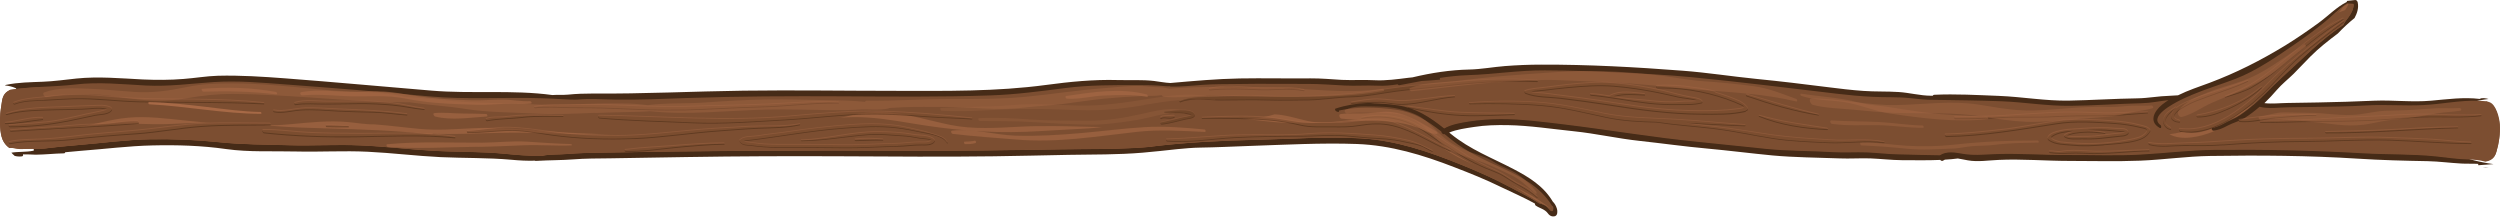 <svg width="478" height="42" viewBox="0 0 478 42" fill="none" xmlns="http://www.w3.org/2000/svg">
<path d="M474.608 32.024C475.043 32.057 475.462 32.024 475.865 31.928C475.446 31.96 475.027 31.992 474.608 32.024Z" fill="#462B17"/>
<path d="M297.323 41.32C297.822 41.191 297.822 40.37 297.693 39.935C297.516 39.355 297.274 38.92 296.904 38.566C295.116 35.537 292.249 33.83 289.398 32.332C285.306 30.189 281.086 28.611 277.381 25.582C277.284 25.502 277.188 25.421 277.091 25.341C278.589 24.729 280.264 24.519 281.811 24.278C283.953 23.939 286.112 23.891 288.27 23.923C292.506 24.004 296.711 24.664 300.931 25.099C305.135 25.534 309.275 26.484 313.463 26.935C317.78 27.403 322.065 28.015 326.382 28.401C330.57 28.788 334.726 29.319 338.914 29.722C343.166 30.109 347.483 30.125 351.736 30.286C353.701 30.366 355.666 30.221 357.631 30.286C359.629 30.366 361.594 30.608 363.591 30.624C366.024 30.624 368.504 30.689 370.969 30.576C371.114 30.737 371.323 30.834 371.5 30.721C371.613 30.64 371.726 30.592 371.855 30.527C372.692 30.479 373.514 30.415 374.335 30.302C374.996 30.399 375.64 30.56 376.252 30.656C378.137 30.995 380.199 30.656 382.1 30.576C386.626 30.366 391.152 30.769 395.679 30.769C400.173 30.769 404.667 30.898 409.161 30.721C413.655 30.544 418.117 29.883 422.627 29.819C432.018 29.674 441.409 29.738 450.784 30.334C455.262 30.624 459.757 30.737 464.235 30.817C466.361 30.866 468.471 31.156 470.597 31.268C471.628 31.333 472.756 31.268 473.851 31.333C473.819 31.397 473.819 31.494 473.851 31.591C474.818 31.51 475.8 31.446 476.767 31.381C476.09 31.285 475.414 31.188 474.753 31.043C472.611 30.608 469.583 29.996 468.31 27.692C467.037 25.389 467.843 22.216 469.905 20.863C471.677 19.703 473.738 19.155 475.816 18.93C475.317 18.785 474.528 18.64 474.125 18.914C471.016 18.543 467.923 18.978 464.815 19.252C461.206 19.574 457.598 19.107 453.99 19.252C450.382 19.413 446.79 19.526 443.198 19.59C441.265 19.622 439.348 19.655 437.415 19.687C435.933 19.703 434.419 19.896 432.953 19.719C433.79 18.914 434.58 18.076 435.321 17.206C436.287 16.079 437.495 15.144 438.542 14.113C439.638 13.018 440.685 11.874 441.78 10.779C443.407 9.152 445.179 7.767 446.983 6.414C447.998 5.351 449.061 4.352 450.188 3.45C450.688 2.532 451.01 1.533 450.801 0.486C450.752 0.228 450.559 -0.029 450.301 0.003C449.818 0.067 449.335 0.115 448.851 0.164C448.739 0.164 448.69 0.26 448.706 0.373C446.725 1.356 445.131 3.063 443.31 4.384C441.232 5.898 439.122 7.348 436.948 8.685C432.244 11.552 427.54 13.936 422.466 15.837C420.437 16.594 418.375 17.255 416.442 18.221C415.894 18.269 415.347 18.302 414.815 18.318C412.753 18.366 410.74 18.769 408.694 18.801C404.313 18.865 399.947 19.155 395.582 19.236C391.104 19.316 386.658 18.511 382.196 18.334C378.073 18.173 373.917 17.931 369.777 18.124C369.664 18.14 369.6 18.205 369.551 18.302C369.423 18.302 369.278 18.302 369.149 18.302C367.103 18.285 365.057 17.722 363.012 17.593C360.772 17.448 358.517 17.544 356.278 17.383C353.991 17.222 351.704 16.948 349.432 16.659C344.874 16.079 340.331 15.531 335.757 15.08C331.069 14.613 326.398 13.872 321.694 13.517C312.722 12.825 303.637 12.325 294.649 12.358C292.345 12.358 290.042 12.454 287.755 12.632C285.483 12.809 283.212 13.244 280.941 13.292C277.268 13.372 273.644 13.936 270.068 14.79C269.81 14.806 269.552 14.838 269.295 14.87C267.104 15.144 265.01 15.45 262.803 15.338C260.725 15.225 258.647 15.37 256.569 15.273C254.556 15.16 252.574 14.967 250.561 14.983C246.051 15.032 241.54 14.919 237.03 14.999C232.584 15.08 228.219 15.483 223.789 15.869C223.773 15.869 223.757 15.869 223.757 15.869C222.726 15.821 221.695 15.611 220.664 15.483C218.377 15.209 215.993 15.37 213.673 15.305C209.083 15.177 204.572 15.628 200.014 16.24C190.462 17.528 180.813 17.383 171.196 17.367C161.516 17.367 151.851 17.206 142.17 17.335C132.553 17.464 122.969 17.963 113.336 17.883C111.758 17.883 110.195 17.931 108.617 18.092C107.618 18.189 106.603 18.092 105.62 18.173C97.921 17.126 90.173 17.979 82.441 17.319C73.147 16.546 63.868 15.692 54.574 14.983C50.289 14.661 45.956 14.371 41.655 14.484C39.465 14.548 37.274 14.935 35.083 15.096C32.506 15.305 29.913 15.305 27.319 15.193C23.083 14.983 18.846 14.581 14.61 15.015C12.451 15.241 10.325 15.547 8.167 15.628C5.815 15.724 3.479 15.74 1.16 16.224C1.063 16.24 0.999 16.288 0.95 16.336C1.643 16.401 2.319 16.546 2.996 16.852C3.109 16.916 3.238 17.174 3.076 17.271C2.497 17.609 1.611 17.786 1.111 18.237C0.435 18.849 0.773 20.38 0.741 21.201C0.709 22.135 0.547 23.52 1.176 24.262C1.627 24.793 2.191 24.858 2.787 24.954C3.544 25.067 4.236 25.244 4.897 25.679C5.042 25.76 5.138 26.049 4.929 26.114C4.075 26.42 3.157 26.484 2.368 26.952C3.672 27.515 5.058 27.709 6.33 28.385C6.459 28.466 6.572 28.788 6.362 28.82C4.977 29.11 3.56 28.965 2.174 29.191C2.352 29.384 2.529 29.577 2.738 29.738C2.754 29.738 2.77 29.77 2.787 29.803C3.221 29.915 3.689 29.964 4.188 29.899C4.413 29.867 4.446 29.69 4.397 29.513C4.8 29.513 5.203 29.513 5.605 29.529C6.008 29.561 6.411 29.577 6.83 29.577C8.618 29.561 10.406 29.352 12.21 29.319C12.371 29.319 12.451 29.239 12.467 29.11C13.466 29.013 14.465 28.917 15.464 28.836C20.038 28.498 24.581 27.902 29.172 27.805C33.827 27.692 38.595 27.837 43.218 28.498C47.631 29.126 52.19 28.852 56.62 28.965C61.178 29.078 65.753 28.788 70.312 29.013C74.967 29.239 79.59 29.819 84.245 30.044C88.755 30.254 93.249 30.141 97.76 30.544C99.306 30.689 100.804 30.769 102.318 30.721C102.318 30.737 102.351 30.769 102.399 30.769C105.169 30.608 107.553 30.64 109.503 30.479C111.903 30.286 114.319 30.302 116.735 30.27C121.6 30.189 126.448 30.109 131.313 30.028C141.235 29.867 151.158 29.835 161.081 29.883C170.729 29.932 180.378 30.012 190.011 29.883C194.763 29.819 199.514 29.706 204.266 29.609C209.002 29.529 213.77 29.593 218.49 29.191C220.713 28.997 222.92 28.756 225.126 28.514C226.56 28.385 227.994 28.24 229.427 28.224C232.617 28.176 235.79 28.015 238.979 27.902C245.777 27.676 252.623 27.29 259.437 27.531C265.912 27.773 271.985 29.609 278.09 31.977C281.102 33.137 284.082 34.329 286.997 35.763C289.156 36.81 291.363 37.744 293.473 38.92C293.473 39.065 293.521 39.226 293.634 39.306C294.391 39.838 295.341 39.967 295.937 40.772C296.34 41.336 296.823 41.481 297.435 41.32H297.323Z" fill="#462B17"/>
<path d="M296.243 40.032C295.76 39.355 294.987 39.017 294.23 38.84C292.426 37.632 290.525 36.746 288.576 35.699C285.483 34.056 282.342 32.686 279.121 31.382C273 28.917 266.846 26.839 260.322 26.453C253.605 26.05 246.856 26.581 240.123 26.726C233.535 26.871 226.882 27.21 220.326 27.999C220.278 27.999 220.246 28.031 220.213 28.047C219.118 28.144 218.039 28.241 216.943 28.289C212.191 28.53 207.407 28.466 202.656 28.547C192.83 28.708 183.004 28.853 173.162 28.804C153.8 28.708 134.454 28.804 115.076 29.175C112.869 29.223 110.662 29.239 108.472 29.433C106.909 29.561 105.218 29.465 103.655 29.771C103.526 29.771 103.414 29.771 103.285 29.771C100.965 29.819 98.726 29.61 96.407 29.384C91.88 28.949 87.354 29.078 82.828 28.82C78.172 28.563 73.549 27.983 68.894 27.79C64.352 27.596 59.793 27.886 55.234 27.757C50.756 27.628 46.294 27.645 41.833 27.177C37.451 26.726 33.054 26.549 28.672 26.63C24.081 26.71 19.555 27.338 14.98 27.725C12.757 27.902 10.567 28.112 8.36 28.402C8.36 28.402 8.344 28.402 8.328 28.402C7.732 28.402 7.152 28.418 6.556 28.434C5.783 28.434 5.009 28.466 4.236 28.482C4.091 28.482 3.93 28.482 3.785 28.482C3.125 28.434 2.48 28.208 1.82 28.289C1.433 28.015 1.063 27.677 0.773 27.194C-0 26.002 -0.016 23.907 0.016 22.474C0.048 21.427 0.225 20.348 0.386 19.317C0.58 18.109 1.111 17.625 1.901 17.19C6.008 16.514 10.228 16.643 14.352 16.16C18.862 15.628 23.389 16.111 27.915 16.353C32.264 16.578 36.517 15.982 40.85 15.692C45.408 15.386 50.064 15.805 54.606 16.143C63.723 16.82 72.841 17.561 81.942 18.415C89.142 19.091 96.342 18.544 103.543 18.785C105.62 18.817 109.358 19.123 110.34 19.043C112.789 18.817 115.269 19.011 117.734 19.043C122.308 19.107 126.899 18.898 131.474 18.737C141.284 18.399 151.077 18.366 160.871 18.415C170.391 18.463 179.927 18.576 189.447 18.238C194.215 18.076 198.935 17.448 203.67 16.836C208.309 16.24 212.916 16.272 217.572 16.272C219.279 16.272 220.954 16.288 222.662 16.466C223.016 16.498 223.354 16.514 223.693 16.498C223.741 16.53 223.789 16.562 223.838 16.562C225.867 16.611 227.881 16.369 229.91 16.224C232.166 16.063 234.437 16.095 236.708 16.063C241.218 15.982 245.729 16.063 250.239 16.047C252.542 16.047 254.797 16.24 257.101 16.353C259.163 16.466 261.241 16.288 263.319 16.385C264.639 16.45 265.928 16.337 267.217 16.127C267.313 16.24 267.442 16.321 267.587 16.288C269.005 16.031 270.406 15.741 271.824 15.483C272.967 15.402 274.111 15.354 275.239 15.241C275.4 15.241 275.351 15 275.255 14.903C277.043 14.629 278.847 14.436 280.667 14.371C285.58 14.21 290.445 13.421 295.374 13.453C300.029 13.47 304.732 13.631 309.388 13.856C314.059 14.082 318.779 14.307 323.434 14.758C332.696 15.66 341.942 16.82 351.172 17.915C353.443 18.189 355.731 18.399 358.018 18.511C360.386 18.64 362.754 18.511 365.122 18.753C366.716 18.914 368.247 19.123 369.825 19.091C369.857 19.091 369.89 19.091 369.906 19.091C374.19 19.156 378.475 19.204 382.76 19.365C387.125 19.542 391.458 20.283 395.824 20.235C400.382 20.187 404.941 19.848 409.499 19.735C411.207 19.703 412.898 19.333 414.606 19.14C414.187 19.413 413.784 19.703 413.398 20.009C411.867 21.25 410.804 23.263 412.93 24.455C413.269 24.648 413.317 24.085 413.075 23.907C410.82 22.265 415.62 19.784 416.732 19.22C417.215 18.962 417.731 18.737 418.23 18.511C418.536 18.399 418.826 18.27 419.116 18.125C421.838 16.981 424.689 16.127 427.412 15.08C431.487 13.518 435.482 10.715 439.154 8.186C440.942 6.962 442.682 5.657 444.389 4.288C445.888 3.08 447.192 1.646 448.803 0.615C448.835 0.631 448.868 0.647 448.9 0.647C449.27 0.68 449.641 0.696 449.995 0.728C449.963 1.662 449.544 2.419 449.012 3.16C448.658 3.66 448.239 4.111 448.014 4.674C443.681 7.445 440.056 11.279 436.174 14.79C434 16.756 432.099 18.995 429.796 20.783C428.797 21.572 427.863 22.248 426.735 22.732C425.495 23.263 424.335 24.117 422.998 24.326C422.627 24.391 422.917 24.971 423.207 24.954C424.174 24.89 425.028 24.503 425.913 24.02C426.977 23.456 428.136 23.199 429.183 22.554C430.166 21.942 431.116 21.201 432.035 20.412C433.355 20.75 434.692 20.654 436.029 20.573C437.93 20.477 439.847 20.493 441.748 20.46C445.356 20.396 448.948 20.38 452.556 20.154C456.164 19.945 459.757 20.283 463.349 20.09C466.892 19.913 470.372 19.14 473.916 19.268C473.964 19.333 474.044 19.349 474.093 19.268C474.479 19.285 474.85 19.317 475.236 19.349C475.285 19.349 475.317 19.349 475.333 19.317C475.671 19.43 475.961 19.542 476.042 19.558C477.234 20.009 477.894 22.49 477.975 23.779C478.088 25.534 477.814 27.371 477.314 29.03C476.944 30.286 476.155 30.625 475.253 30.802C474.206 30.496 473.046 30.399 472.047 30.383C469.937 30.351 467.827 29.996 465.717 29.787C461.094 29.32 456.374 29.465 451.735 29.191C442.279 28.627 432.84 28.45 423.368 28.547C418.649 28.595 414.01 29.175 409.322 29.449C404.651 29.706 399.963 29.497 395.292 29.529C390.589 29.561 385.901 29.143 381.214 29.368C379.2 29.465 377.187 29.626 375.189 29.271C373.82 29.014 372.209 28.756 370.953 29.578C368.279 29.545 365.605 29.449 362.947 29.4C360.95 29.352 358.968 29.094 356.987 29.03C354.845 28.949 352.686 29.11 350.544 28.982C346.259 28.724 341.942 28.788 337.673 28.353C333.324 27.918 328.975 27.419 324.61 27C316.089 26.163 307.648 24.713 299.143 23.682C295.084 23.183 291.008 22.651 286.933 22.667C284.919 22.667 282.922 22.796 280.925 23.118C279.346 23.36 277.606 23.618 276.173 24.455C273.434 22.297 270.793 20.557 267.329 20.042C263.367 19.462 259.195 19.478 255.345 20.766C255.168 20.831 255.297 21.121 255.393 21.201C255.587 21.346 255.587 21.33 255.844 21.411C256.038 21.475 256.086 21.282 256.005 21.137C259.614 20.348 263.254 20.493 266.911 20.976C270.309 21.427 272.919 23.086 275.561 25.132C275.609 25.438 275.915 25.76 276.189 25.631C276.608 25.953 277.01 26.291 277.429 26.63C280.458 29.094 283.969 30.641 287.384 32.219C290.879 33.83 294.455 35.666 296.711 39.275C296.775 39.387 296.872 39.436 296.952 39.468C296.952 39.468 296.952 39.468 296.952 39.484C297.194 40.273 296.678 40.467 296.26 39.887L296.243 40.032Z" fill="#7C4E31"/>
<g style="mix-blend-mode:multiply">
<path d="M255.989 21.507C256.408 21.329 256.843 21.168 257.262 21.023C256.827 21.088 256.408 21.168 255.973 21.265C256.022 21.346 256.022 21.442 255.973 21.507H255.989Z" fill="#7C4E31"/>
</g>
<g style="mix-blend-mode:multiply" opacity="0.6">
<path d="M448.481 1.919C448.722 1.838 449.093 2.353 448.803 2.515C442.44 6.01 437.318 11.616 431.712 16.416C426.703 20.717 421.145 24.953 414.783 25.662C417.134 26.999 420.71 26.129 422.998 25.227C423.143 25.163 423.304 25.098 423.449 25.05C423.384 25.05 423.304 25.066 423.239 25.066C422.949 25.082 422.66 24.502 423.03 24.438C424.367 24.244 425.527 23.375 426.767 22.843C427.911 22.36 428.829 21.667 429.828 20.894C432.115 19.106 434.032 16.867 436.206 14.902C440.089 11.39 443.713 7.556 448.046 4.786C448.271 4.222 448.69 3.755 449.045 3.272C449.576 2.515 449.995 1.774 450.027 0.839C449.657 0.807 449.286 0.791 448.932 0.759C448.9 0.759 448.867 0.743 448.835 0.727C447.949 1.29 447.144 1.983 446.371 2.692C447.063 2.418 447.772 2.144 448.481 1.919Z" fill="#A86A46"/>
</g>
<g style="mix-blend-mode:multiply" opacity="0.6">
<path d="M296.936 40.258C293.811 37.6 290.09 35.973 286.563 34.153C281.762 31.688 277.252 28.724 272.339 26.517C269.794 25.374 267.217 24.23 264.575 23.425C261.837 22.587 259.227 22.813 256.44 23.135C254.298 23.392 252.172 23.602 250.046 23.135C247.919 22.668 245.841 21.943 243.699 21.862C241.073 22.716 238.254 22.668 235.532 22.829C231.038 23.103 226.56 23.666 222.082 24.053C213.029 24.826 203.944 23.747 194.875 24.23C190.526 24.456 186.064 24.762 181.747 23.892C177.269 22.99 172.807 21.476 168.233 21.395C163.497 21.315 159.132 23.167 154.573 24.279C152.447 24.794 150.304 24.987 148.146 25.148C148.13 25.18 148.081 25.197 148.049 25.213C145.359 26.05 142.54 26.034 139.77 26.083C136.725 26.147 133.697 26.517 130.652 26.55C127.189 26.582 123.758 26.179 120.311 25.938C117.025 25.712 113.723 25.583 110.437 25.454C103.736 25.197 96.987 24.182 90.286 24.52C86.871 24.697 83.536 24.955 80.121 24.633C77.286 24.375 74.451 23.988 71.616 23.779C69.893 23.811 68.121 23.473 66.43 23.328C62.853 23.022 59.278 23.392 55.718 23.731C48.872 24.391 42.219 23.763 35.405 23.038C31.846 22.668 28.173 22.184 24.597 22.491C21.134 22.78 17.783 23.892 14.352 24.439C9.793 25.18 4.832 24.617 0.258 25.68C0.37 26.244 0.547 26.775 0.805 27.178C1.111 27.645 1.466 27.999 1.852 28.273C2.513 28.193 3.157 28.402 3.817 28.467C3.962 28.467 4.123 28.467 4.268 28.467C5.042 28.467 5.815 28.434 6.588 28.418C7.184 28.418 7.764 28.402 8.36 28.386C8.36 28.386 8.376 28.386 8.392 28.386C10.599 28.112 12.806 27.903 15.012 27.709C19.587 27.339 24.114 26.695 28.704 26.614C33.102 26.534 37.499 26.711 41.865 27.162C46.343 27.629 50.789 27.613 55.267 27.742C59.825 27.871 64.368 27.581 68.926 27.774C73.582 27.967 78.204 28.547 82.86 28.805C87.386 29.063 91.912 28.934 96.439 29.369C98.742 29.594 100.997 29.803 103.317 29.755C103.446 29.755 103.559 29.755 103.687 29.755C105.266 29.449 106.941 29.546 108.504 29.417C110.711 29.224 112.901 29.207 115.108 29.159C134.47 28.789 153.816 28.692 173.194 28.789C183.02 28.837 192.846 28.708 202.688 28.531C207.44 28.451 212.224 28.531 216.976 28.273C218.071 28.209 219.15 28.128 220.246 28.032C220.278 27.999 220.31 27.983 220.358 27.983C226.914 27.178 233.567 26.856 240.155 26.711C246.872 26.566 253.622 26.034 260.355 26.437C266.878 26.823 273.032 28.901 279.153 31.366C282.374 32.655 285.516 34.024 288.608 35.683C290.557 36.73 292.458 37.6 294.262 38.824C295.019 39.001 295.792 39.34 296.276 40.016C296.533 40.37 296.84 40.435 296.968 40.242L296.936 40.258Z" fill="#A86A46"/>
</g>
<g style="mix-blend-mode:multiply">
<path d="M448.98 0.92C447.788 3.401 445.018 4.899 443.004 6.333C439.976 8.507 437.35 11.262 434.58 13.823C431.632 16.561 428.523 19.01 424.979 20.637C421.822 22.086 418.536 23.005 415.185 23.649C417.296 25.936 420.082 25.711 422.869 24.599C422.869 24.519 422.933 24.454 423.03 24.438C423.175 24.422 423.32 24.39 423.449 24.341C426.107 23.166 428.7 21.265 430.633 20.073C430.697 20.041 430.762 20.041 430.826 20.073C432.695 18.446 434.354 16.577 436.206 14.918C440.089 11.407 443.713 7.573 448.046 4.802C448.271 4.239 448.69 3.771 449.045 3.288C449.576 2.531 449.995 1.79 450.027 0.856C449.673 0.824 449.335 0.808 448.98 0.775C448.98 0.824 448.98 0.888 448.98 0.936V0.92Z" fill="#7C4E31"/>
</g>
<g style="mix-blend-mode:multiply">
<path d="M477.363 24.389C477.508 24.582 477.411 24.84 477.202 24.856C474.157 24.969 471.435 26.773 468.407 26.918C466.716 26.999 465.04 26.596 463.365 26.419C461.545 26.226 459.741 26.081 457.92 26.016C450.205 25.742 442.586 26.644 434.886 27.321C427.315 27.981 419.857 27.321 412.286 27.079C404.828 26.822 397.37 27.144 389.928 26.902C388.946 27.015 387.915 26.838 386.9 26.773C384.387 26.612 381.858 26.596 379.329 26.435C374.013 26.113 368.714 25.791 363.414 25.597C352.461 25.227 341.491 24.824 330.634 22.988C330.344 22.939 330.103 22.376 330.522 22.343C331.553 22.295 332.487 22.07 333.405 21.619C326.704 18.993 319.568 20.265 312.642 20.104C309.017 20.024 305.296 19.621 301.753 18.671C299.063 17.946 295.535 16.496 292.829 17.849C293.763 18.59 294.794 19.073 295.873 19.492C295.922 19.476 295.986 19.46 296.034 19.428C296.276 19.331 296.518 19.718 296.421 19.927C296.453 20.12 296.389 20.298 296.147 20.217C296.099 20.201 296.05 20.185 296.002 20.153C293.087 21.151 289.978 20.41 287.014 20.04C283.083 19.541 279.072 19.782 275.142 20.201C271.035 20.636 266.283 19.218 262.014 19.782C263.786 19.75 265.542 19.895 267.281 20.153C270.745 20.652 273.402 22.392 276.125 24.566C277.574 23.745 279.314 23.487 280.877 23.229C282.874 22.923 284.871 22.794 286.885 22.778C290.976 22.762 295.036 23.31 299.095 23.793C307.6 24.824 316.041 26.274 324.562 27.111C328.911 27.546 333.26 28.03 337.625 28.465C341.91 28.899 346.211 28.835 350.496 29.093C352.638 29.222 354.797 29.061 356.939 29.141C358.936 29.222 360.902 29.479 362.899 29.512C365.557 29.576 368.247 29.657 370.905 29.689C372.161 28.867 373.772 29.141 375.141 29.383C377.138 29.753 379.152 29.576 381.165 29.479C385.869 29.27 390.557 29.673 395.244 29.64C399.915 29.608 404.603 29.818 409.274 29.56C413.978 29.302 418.617 28.706 423.32 28.658C432.792 28.561 442.231 28.755 451.687 29.302C456.326 29.576 461.029 29.431 465.668 29.898C467.779 30.108 469.889 30.462 471.999 30.494C473.014 30.51 474.157 30.607 475.204 30.913C476.107 30.736 476.896 30.414 477.266 29.141C477.766 27.482 478.04 25.646 477.927 23.89C477.862 22.972 477.508 21.441 476.88 20.475C475.076 20.217 473.255 19.976 471.451 20.298C473.352 21.747 475.672 22.36 477.282 24.325L477.363 24.389Z" fill="#7C4E31"/>
</g>
<g style="mix-blend-mode:multiply">
<path d="M296.984 40.129C294.262 38.743 291.685 37.036 289.059 35.377C287.432 34.346 285.805 33.331 284.098 32.51C282.326 31.64 280.49 30.979 278.75 30.045C275.238 28.144 271.824 25.293 268.07 24.085C264.543 22.957 260.822 22.974 257.181 23.231C253.17 23.505 249.176 23.698 245.149 23.457C240.993 23.199 236.885 22.394 232.713 22.474C228.557 22.555 224.434 23.151 220.294 23.312C218.458 23.392 216.621 23.376 214.801 23.409C211.95 24.294 208.97 24.536 206.022 24.665C202.736 24.81 199.466 25.068 196.18 25.197C188.754 25.486 181.554 24.81 174.225 23.57C170.568 22.957 166.847 22.345 163.142 22.394C159.389 22.442 155.684 23.054 151.979 23.715C148.42 24.359 144.86 25.068 141.251 25.277C137.74 25.486 134.212 25.39 130.701 25.438C130.636 25.438 130.572 25.406 130.523 25.358C125.772 25.261 121.036 25.503 116.284 25.664C110.839 25.841 105.443 25.47 99.999 25.374C94.603 25.293 89.206 25.712 83.81 25.599C83.44 25.599 83.069 25.567 82.715 25.551C82.715 25.664 82.65 25.728 82.505 25.712C75.837 24.955 69.136 24.729 62.435 24.552C58.987 24.456 55.556 24.359 52.109 24.069C48.855 23.811 45.618 23.425 42.348 23.392C38.82 23.376 35.309 23.618 31.797 23.731C28.543 23.843 25.289 23.521 22.052 23.65C15.882 23.892 9.729 25.615 3.56 24.375C3.382 24.343 3.173 24.005 3.334 23.827C3.93 23.151 4.703 22.845 5.412 22.378C3.946 22.233 1.546 21.878 2.11 20.171C2.658 18.528 4.864 17.755 6.153 17.207C6.636 16.997 7.136 16.804 7.635 16.627C5.718 16.74 3.801 16.869 1.9 17.191C1.111 17.61 0.58 18.093 0.386 19.317C0.225 20.348 0.048 21.427 0.016 22.474C-0.033 23.892 -0.016 26.002 0.757 27.21C1.063 27.677 1.417 28.032 1.804 28.305C2.464 28.225 3.109 28.434 3.769 28.499C3.914 28.499 4.075 28.499 4.22 28.499C4.993 28.499 5.766 28.466 6.54 28.45C7.136 28.45 7.715 28.434 8.311 28.418C8.311 28.418 8.328 28.418 8.344 28.418C10.55 28.144 12.757 27.935 14.964 27.741C19.539 27.371 24.065 26.727 28.656 26.646C33.053 26.566 37.451 26.743 41.816 27.194C46.294 27.661 50.74 27.645 55.218 27.774C59.777 27.903 64.319 27.613 68.878 27.806C73.533 27.999 78.156 28.579 82.811 28.837C87.338 29.095 91.864 28.966 96.391 29.401C98.694 29.626 100.949 29.836 103.269 29.787C103.397 29.787 103.51 29.787 103.639 29.787C105.218 29.481 106.893 29.578 108.455 29.449C110.662 29.256 112.853 29.24 115.06 29.191C134.422 28.821 153.767 28.724 173.145 28.821C182.971 28.869 192.797 28.74 202.639 28.563C207.391 28.483 212.175 28.563 216.927 28.305C218.023 28.241 219.102 28.16 220.197 28.064C220.229 28.032 220.262 28.015 220.31 28.015C226.866 27.21 233.519 26.888 240.107 26.743C246.824 26.598 253.573 26.066 260.306 26.469C266.83 26.856 272.983 28.933 279.104 31.398C282.326 32.687 285.467 34.056 288.56 35.715C290.509 36.762 292.41 37.632 294.214 38.856C294.971 39.033 295.744 39.372 296.227 40.048C296.533 40.467 296.904 40.483 296.968 40.129H296.984Z" fill="#7C4E31"/>
</g>
<g style="mix-blend-mode:multiply">
<path d="M448.014 1.291C446.757 2.241 445.662 3.385 444.422 4.384C443.826 4.851 443.23 5.318 442.617 5.785C444.454 4.561 446.741 3.224 448.014 1.307V1.291Z" fill="#7C4E31"/>
</g>
<g style="mix-blend-mode:multiply" opacity="0.4">
<path d="M432.437 18.269C434.918 15.917 437.124 13.211 439.686 10.972C442.424 8.588 445.323 6.413 448.191 4.271C448.303 4.19 448.175 3.981 448.062 4.045C445.678 5.592 443.455 7.492 441.2 9.28C438.671 11.294 436.206 13.324 433.919 15.708C429.441 20.411 423.304 25.469 416.844 24.631C416.474 24.583 416.619 25.179 416.909 25.227C422.563 26.13 428.249 22.199 432.421 18.269H432.437Z" fill="#321B08"/>
<path d="M430.665 16.723C432.55 15.676 434.322 14.323 436.013 12.921C439.944 9.684 443.761 6.382 448.046 3.788C448.175 3.708 448.03 3.482 447.917 3.547C443.938 5.544 440.411 8.46 436.899 11.359C435.047 12.889 433.194 14.403 431.181 15.676C429.328 16.852 427.412 17.657 425.43 18.479C425.35 18.511 425.43 18.688 425.511 18.656C427.267 18.108 429.022 17.657 430.665 16.739V16.723Z" fill="#321B08"/>
<path d="M415.008 24.454C414.751 24.293 414.509 24.148 414.283 23.922C413.736 23.343 414.155 22.553 414.557 22.086C414.912 21.651 415.363 21.297 415.798 20.942C415.443 21.313 415.169 21.748 415.105 22.263C415.008 23.165 416.136 23.439 416.667 23.455C416.925 23.455 416.861 23.085 416.667 23.02C416.313 22.908 415.137 22.65 416.072 21.619C416.555 21.071 417.312 20.701 417.908 20.346C419.116 19.622 420.485 19.171 421.79 18.687C424.512 17.672 427.17 16.883 429.812 15.627C429.924 15.578 429.812 15.385 429.699 15.434C425.865 17.012 421.838 17.817 418.053 19.557C417.505 19.815 416.748 20.169 416.12 20.669C416.136 20.588 416.039 20.475 415.975 20.524C415.105 21.152 413.897 21.635 413.623 22.892C413.414 23.826 414.203 24.76 414.976 24.841C415.169 24.857 415.153 24.583 415.024 24.502L415.008 24.454Z" fill="#321B08"/>
<path d="M426.22 20.846C428.346 19.879 430.666 18.494 432.454 16.851C432.534 16.77 432.389 16.609 432.309 16.69C428.797 19.638 424.335 21.345 420.083 22.07C419.873 22.102 420.002 22.457 420.163 22.457C422.16 22.537 424.367 21.7 426.22 20.846Z" fill="#321B08"/>
<path d="M442.199 23.311C445.92 23.311 449.641 23.247 453.362 23.102C456.857 22.957 460.369 22.506 463.864 22.441C467.343 22.377 470.936 22.634 474.399 22.216C474.544 22.2 474.431 21.958 474.318 21.974C470.823 22.183 467.247 21.958 463.751 21.894C460.401 21.845 457.034 22.167 453.684 22.28C450.188 22.393 446.693 22.586 443.214 22.812C439.525 23.07 435.836 23.021 432.147 23.214C432.018 23.214 432.099 23.472 432.196 23.472C435.53 23.569 438.864 23.327 442.183 23.327L442.199 23.311Z" fill="#321B08"/>
<path d="M434.998 22.634C437.608 22.393 440.233 22.183 442.859 22.119C442.939 22.119 442.875 21.974 442.811 21.974C437.93 21.958 432.952 22.087 428.12 22.94C427.911 22.973 428.039 23.311 428.201 23.327C430.423 23.552 432.775 22.86 434.998 22.651V22.634Z" fill="#321B08"/>
<path d="M425.043 27.805C430.214 27.386 435.433 27.16 440.604 27.144C446.032 27.112 451.461 26.725 456.889 26.886C462.06 27.047 467.279 27.531 472.45 27.547C472.611 27.547 472.514 27.241 472.385 27.241C469.872 27.192 467.376 26.838 464.879 26.693C462.205 26.548 459.515 26.484 456.841 26.371C451.735 26.162 446.644 26.5 441.538 26.516C436.319 26.532 431.084 26.629 425.865 26.983C423.384 27.16 420.92 27.337 418.439 27.37C415.959 27.402 413.397 27.788 410.933 27.337C410.659 27.289 410.788 27.708 410.981 27.756C413.107 28.32 415.379 27.917 417.537 27.917C420.05 27.917 422.531 27.998 425.043 27.788V27.805Z" fill="#321B08"/>
<path d="M469.953 24.535C470.066 24.535 469.985 24.342 469.888 24.342C465.733 24.342 461.577 24.599 457.421 24.841C453.168 25.083 448.916 25.115 444.663 25.228C444.502 25.228 444.631 25.502 444.744 25.502C453.168 25.566 461.528 24.761 469.937 24.535H469.953Z" fill="#321B08"/>
<path d="M383.034 22.555C386.288 22.378 389.541 22.587 392.795 22.394C395.695 22.216 398.61 22.216 401.51 22.233C404.586 22.233 407.582 21.91 410.643 21.685C410.788 21.685 410.675 21.459 410.562 21.459C407.502 21.427 404.441 21.749 401.381 21.637C398.433 21.524 395.469 21.411 392.521 21.572C389.509 21.733 386.497 21.91 383.485 22.12C380.231 22.345 376.993 22.313 373.739 22.41C373.514 22.41 373.691 22.796 373.868 22.796C376.929 22.828 379.989 22.716 383.05 22.555H383.034Z" fill="#321B08"/>
<path d="M402.202 27.774C404.264 27.597 406.374 27.516 408.404 27.001C409.467 26.727 410.546 26.244 411.142 25.132C411.174 25.068 411.142 24.955 411.126 24.907C410.691 24.278 409.934 24.198 409.29 24.021C407.469 23.521 405.601 23.296 403.748 23.167C400.35 22.925 396.903 22.732 393.504 23.167C389.863 23.65 386.287 24.472 382.631 24.858C379.103 25.245 375.527 25.648 371.983 25.712C371.71 25.712 371.919 26.211 372.144 26.211C379.184 26.099 386.158 24.874 393.101 23.779C396.822 23.183 400.607 23.457 404.344 23.698C406.02 23.811 407.679 24.085 409.322 24.488C410.031 24.649 410.933 24.729 410.272 25.486C409.531 26.356 408.243 26.55 407.26 26.743C404.071 27.419 400.511 27.661 397.273 27.484C396.516 27.436 395.759 27.403 394.986 27.323C394.647 27.291 394.325 27.258 393.987 27.226C393.842 27.226 391.684 26.662 392.36 26.195C393.472 25.406 395.034 25.277 396.452 25.197C395.791 25.325 395.115 25.535 394.68 25.921C394.551 26.034 394.712 26.227 394.792 26.292C395.711 26.84 397.031 26.614 398.046 26.646C399.27 26.678 400.479 26.662 401.703 26.55C403.024 26.421 404.361 26.227 405.681 26.115C406.068 26.082 406.664 26.002 406.938 25.631C407.002 25.551 407.002 25.454 406.97 25.358C406.68 24.439 405.247 24.713 404.618 24.649C402.492 24.423 400.398 24.504 398.256 24.649C396.323 24.778 394.357 24.778 392.505 25.503C392.151 25.648 390.975 26.389 391.796 26.936C393.069 27.79 394.728 27.709 396.145 27.854C398.159 28.064 400.205 27.967 402.218 27.806L402.202 27.774ZM403.571 25.052C404.409 25.148 405.263 25.213 406.1 25.293C406.696 25.341 405.52 25.503 405.359 25.519C403.732 25.664 402.122 25.921 400.495 26.082C399.641 26.163 398.803 26.163 397.95 26.163C397.241 26.163 396.065 26.292 395.243 26.05C396.065 25.551 397.482 25.454 398.288 25.39C399.689 25.277 401.091 25.422 402.476 25.599C402.589 25.615 402.54 25.422 402.46 25.406C401.332 25.197 400.237 25.052 399.109 25.035C400.591 24.939 402.105 24.907 403.555 25.068L403.571 25.052Z" fill="#321B08"/>
<path d="M400.72 29.448C404.119 29.448 407.534 28.981 410.933 28.949C411.062 28.949 410.965 28.707 410.852 28.707C407.453 28.771 404.022 29.061 400.624 28.997C399.222 28.965 397.853 28.82 396.452 28.836C395.678 28.836 394.889 28.868 394.116 29.013C393.359 29.158 392.634 28.884 391.877 28.933C391.7 28.933 391.812 29.255 391.941 29.271C393.182 29.448 394.325 29.448 395.566 29.384C397.289 29.287 398.997 29.464 400.704 29.464L400.72 29.448Z" fill="#321B08"/>
<path d="M360.225 27.37C360.37 27.387 360.305 27.161 360.193 27.129C356.907 26.501 353.443 27.016 350.125 26.807C346.356 26.565 342.57 26.372 338.817 25.84C335.241 25.325 331.714 24.697 328.121 24.278C326.205 24.068 324.288 23.827 322.371 23.617C326.124 23.778 329.877 24.036 333.63 24.149C333.792 24.149 333.743 23.891 333.598 23.875C329.168 23.569 324.755 23.118 320.325 22.86C315.734 22.586 311.16 22.651 306.617 21.7C302.381 20.814 298.305 19.88 293.988 19.59C289.639 19.3 285.274 19.332 280.941 19.687C280.78 19.687 280.909 19.945 281.021 19.945C285.564 19.848 290.09 19.88 294.617 20.251C298.918 20.589 303.009 21.668 307.229 22.554C310.37 23.215 313.56 23.36 316.749 23.44C320.325 23.988 323.966 24.229 327.558 24.648C331.359 25.099 335.064 25.937 338.849 26.533C342.409 27.097 346.018 27.209 349.594 27.37C353.089 27.532 356.729 26.887 360.193 27.37H360.225Z" fill="#321B08"/>
<path d="M333.791 21.281C335.128 20.959 332.889 19.509 332.631 19.396C331.133 18.736 329.587 18.188 327.992 17.721C327.992 17.641 327.928 17.544 327.847 17.512C326.559 17.19 325.27 16.964 323.981 16.819C321.565 16.417 319.133 16.272 316.765 16.417C316.475 16.433 316.7 16.916 316.926 16.916C317.329 16.916 317.731 16.916 318.134 16.916C322.693 16.948 327.396 17.882 331.665 19.606C332.1 19.783 332.519 19.976 332.954 20.17C334.226 20.733 332.325 20.862 332.213 20.878C330.94 21.056 329.667 21.152 328.395 21.201C325.769 21.297 323.128 21.249 320.518 21.12C315.573 20.862 310.708 20.025 305.811 19.284C303.331 18.913 300.834 18.591 298.353 18.285C297.322 18.156 296.292 18.011 295.261 17.882C294.455 17.786 293.601 17.786 292.78 17.641C293.634 17.48 294.552 17.431 295.389 17.335C296.871 17.157 298.353 16.964 299.835 16.835C302.751 16.561 305.634 16.352 308.534 16.578C311.369 16.803 314.204 17.238 317.007 17.802C318.327 18.06 319.632 18.382 320.937 18.672C321.919 18.881 323.369 18.929 324.465 19.316C323.418 19.461 322.258 19.38 321.243 19.477C319.246 19.67 317.2 19.493 315.202 19.284C313.35 19.09 311.498 19.01 309.661 18.736C309.291 18.672 308.92 18.623 308.55 18.559C310.434 17.963 312.512 18.204 314.429 18.269C314.606 18.269 314.542 17.995 314.397 17.979C312.351 17.786 309.742 17.27 307.825 18.317C307.777 18.349 307.744 18.382 307.744 18.43C306.552 18.221 305.344 18.027 304.136 17.995C303.943 17.995 304.023 18.285 304.168 18.301C307.873 18.64 311.562 19.429 315.267 19.848C316.942 20.025 318.633 20.105 320.325 20.089C321.919 20.073 323.82 20.186 325.367 19.767C325.592 19.703 325.528 19.38 325.367 19.268C324.722 18.8 323.852 18.736 323.111 18.607C321.42 18.301 319.745 17.786 318.07 17.399C314.896 16.69 311.691 16.159 308.469 15.901C305.505 15.659 302.59 15.933 299.642 16.239C298.16 16.4 296.694 16.626 295.212 16.803C294.02 16.948 292.716 16.996 291.572 17.415C291.33 17.512 291.54 17.882 291.685 17.947C293.714 18.752 296.275 18.64 298.418 18.913C301.478 19.284 304.539 19.686 307.583 20.17C313.447 21.104 319.294 21.893 325.222 21.942C328.041 21.958 331.037 22.07 333.807 21.378L333.791 21.281Z" fill="#321B08"/>
<path d="M225.738 19.558C228.267 18.607 230.893 19.22 233.486 19.22C236.45 19.22 239.414 19.107 242.378 19.22C244.971 19.3 247.565 19.236 250.158 19.203C252.945 19.155 255.699 18.656 258.486 18.607C261.305 18.543 264.156 17.899 266.959 17.528C269.81 17.142 272.677 16.948 275.528 16.61C281.633 15.869 287.77 15.434 293.924 15.692C294.085 15.692 294.02 15.434 293.892 15.418C288.077 14.919 282.278 15.305 276.479 15.869C273.595 16.143 270.696 16.32 267.829 16.674C264.816 17.045 261.836 17.641 258.824 17.915C252.961 18.446 247.098 18.704 241.218 18.382C238.367 18.221 235.5 18.35 232.649 18.495C230.313 18.607 227.784 18.366 225.561 19.316C225.416 19.381 225.577 19.638 225.722 19.59L225.738 19.558Z" fill="#321B08"/>
<path d="M249.321 17.432C249.482 17.464 249.417 17.206 249.288 17.174C246.212 16.498 243.103 16.981 239.994 16.82C237.127 16.675 234.066 16.256 231.231 16.965C231.038 17.013 231.183 17.303 231.328 17.287C234.405 16.997 237.433 17.094 240.526 17.238C243.457 17.384 246.389 16.868 249.305 17.432H249.321Z" fill="#321B08"/>
<path d="M277.187 28.965C277.381 29.046 277.364 28.756 277.22 28.675C273.724 26.936 270.454 24.842 266.781 23.537C263.012 22.216 258.937 23.601 255.087 23.521C253.106 23.472 251.124 23.585 249.159 23.424C246.92 23.247 244.681 22.635 242.41 22.474C238.174 22.168 234.034 22.313 229.813 22.506C229.685 22.506 229.781 22.715 229.878 22.715C234.098 22.715 238.254 22.683 242.474 23.021C244.552 23.182 246.614 23.537 248.66 24.02C250.625 24.471 252.687 24.326 254.684 24.342C256.456 24.374 258.18 24.39 259.936 24.084C262.046 23.73 264.156 23.617 266.25 24.117C270.068 25.003 273.563 27.403 277.171 28.949L277.187 28.965Z" fill="#321B08"/>
<path d="M293.908 37.599C292.877 36.665 291.991 35.956 290.783 35.409C289.285 34.732 288.012 33.605 286.53 32.896C285.048 32.187 283.55 31.543 282.101 30.753C280.377 29.819 278.798 28.659 277.123 27.612C274.465 25.953 271.888 24.052 269.005 23.005C266.283 22.007 263.125 21.926 260.323 22.474C260.194 22.506 260.29 22.715 260.387 22.699C263.512 22.168 266.911 22.474 269.875 23.811C271.437 24.52 272.838 25.55 274.272 26.565C275.529 27.467 276.866 28.16 278.138 29.03C280.683 30.77 283.212 31.945 286.015 33.025C287.416 33.572 288.576 34.507 289.897 35.231C291.314 36.021 292.555 36.713 293.827 37.809C293.972 37.938 294.037 37.696 293.924 37.583L293.908 37.599Z" fill="#321B08"/>
<path d="M289.559 22.006C289.687 22.006 289.607 21.749 289.51 21.749C286.144 21.7 282.761 21.7 279.394 21.555C276.012 21.41 272.629 20.782 269.262 20.38C269.069 20.363 269.15 20.653 269.295 20.686C272.629 21.427 276.06 22.006 279.459 22.168C282.809 22.329 286.208 22.103 289.559 22.006Z" fill="#321B08"/>
<path d="M263.56 19.638C265.074 19.654 266.54 20.073 268.07 20.057C271.485 19.992 274.755 18.865 278.138 18.607C278.283 18.607 278.17 18.365 278.057 18.365C274.82 18.446 271.614 19.203 268.376 19.316C266.701 19.364 265.074 19.01 263.415 18.993C261.74 18.977 260 19.316 258.357 19.589C258.212 19.622 258.325 19.847 258.438 19.847C260.145 19.75 261.853 19.638 263.56 19.67V19.638Z" fill="#321B08"/>
<path d="M273.805 28.804C272.194 28.031 270.841 27.258 269.101 26.871C267.023 26.404 265.074 26.066 262.964 25.905C258.728 25.599 254.556 25.261 250.303 25.631C245.89 26.018 241.412 25.76 236.998 25.857C232.343 25.953 227.72 26.549 223.064 26.63C222.839 26.63 222.984 27.049 223.161 27.065C227.446 27.419 231.715 26.63 235.983 26.404C240.268 26.179 244.585 26.13 248.87 26.13C251.028 26.13 253.187 25.937 255.361 25.969C257.552 26.002 259.743 26.324 261.949 26.469C264.076 26.598 266.121 26.662 268.215 27.145C269.311 27.403 270.406 27.548 271.485 27.886C272.307 28.144 273.016 28.692 273.805 29.03C273.966 29.094 273.966 28.837 273.837 28.788L273.805 28.804Z" fill="#321B08"/>
<path d="M226.785 22.845C227.075 22.78 228.509 22.683 228.444 22.055C228.267 20.412 223.306 21.347 222.662 21.347C222.533 21.347 222.613 21.588 222.71 21.588C223.934 21.685 225.158 21.556 226.366 21.685C226.64 21.717 227.72 22.055 227.881 21.959C227.365 22.313 226.511 22.329 225.915 22.49C224.611 22.828 223.306 23.151 221.985 23.408C221.743 23.457 221.921 23.843 222.114 23.827C223.692 23.698 225.223 23.167 226.785 22.845Z" fill="#321B08"/>
<path d="M222.05 22.748C222.372 22.538 222.887 22.635 223.225 22.667C223.66 22.7 224.111 22.732 224.53 22.522C224.723 22.426 224.514 22.104 224.353 22.12C223.805 22.168 223.258 22.184 222.71 22.216C222.42 22.233 222.098 22.249 221.872 22.49C221.76 22.603 221.953 22.828 222.066 22.764L222.05 22.748Z" fill="#321B08"/>
<path d="M349.368 24.583C345.035 23.907 340.605 23.359 336.353 22.119C336.224 22.086 336.256 22.296 336.353 22.344C340.412 24.019 345.115 24.68 349.384 24.873C349.561 24.873 349.497 24.615 349.352 24.599L349.368 24.583Z" fill="#321B08"/>
<path d="M347.677 21.91C343.07 20.863 338.511 19.381 333.952 18.076C333.743 18.011 333.791 18.382 333.952 18.446C338.414 19.993 343.07 21.362 347.693 22.103C347.822 22.119 347.757 21.926 347.677 21.91Z" fill="#321B08"/>
<path d="M149.982 23.021C155.765 22.699 161.483 21.877 167.282 21.893C170.488 21.893 173.661 22.135 176.85 22.377C179.83 22.602 182.827 22.634 185.823 22.844C185.968 22.844 185.919 22.618 185.79 22.618C179.992 21.99 174.096 21.459 168.281 21.33C162.45 21.201 156.683 21.748 150.884 22.264C138.771 23.327 126.674 22.264 114.561 22.103C114.222 22.103 114.351 22.634 114.625 22.667C120.504 23.182 126.464 23.311 132.36 23.569C138.223 23.826 144.135 23.343 149.982 23.021Z" fill="#321B08"/>
<path d="M171.664 28.063C173.162 28.047 174.676 27.789 176.174 27.805C176.947 27.805 178.171 27.918 178.703 27.144C178.816 26.983 178.719 26.79 178.606 26.677C177.672 25.807 175.787 25.985 174.66 25.775C172.469 25.372 170.15 25.26 167.927 25.244C162.998 25.195 158.133 26.693 153.188 26.822C153.091 26.822 153.156 27.015 153.252 26.999C157.456 26.967 161.628 26.194 165.816 25.84C168.056 25.663 170.295 25.92 172.534 26.049C173.645 26.113 174.724 26.291 175.82 26.5C176.48 26.629 177.414 26.548 178.091 26.887C177.479 27.322 176.399 27.193 175.755 27.193C174.338 27.193 172.92 27.434 171.503 27.467C167.991 27.531 164.512 27.805 161 27.756C157.875 27.692 154.766 27.66 151.641 27.676C149.821 27.676 147.985 27.708 146.165 27.595C145.456 27.547 144.747 27.451 144.054 27.354C143.732 27.305 143.41 27.273 143.088 27.225C143.185 27.225 141.735 27.096 142.605 26.983C148.758 26.275 154.879 25.083 161.048 24.615C164.544 24.342 167.975 24.116 171.47 24.519C173.049 24.712 174.611 25.034 176.174 25.356C177.43 25.614 180.33 25.936 181.023 27.37C181.087 27.515 181.264 27.434 181.2 27.273C180.733 26.275 179.541 26.049 178.687 25.743C177.012 25.147 175.304 24.825 173.597 24.438C169.972 23.601 166.187 23.617 162.514 23.891C158.616 24.18 154.734 24.599 150.868 25.211C148.903 25.517 146.922 25.679 144.957 26.017C143.926 26.194 142.266 26.001 141.445 26.774C141.348 26.855 141.381 27.048 141.445 27.144C141.944 27.918 142.879 27.805 143.652 27.901C145.279 28.111 146.889 28.256 148.516 28.272C152.705 28.272 156.893 28.272 161.081 28.336C164.624 28.401 168.168 28.111 171.712 28.063H171.664Z" fill="#321B08"/>
<path d="M168.796 26.887C168.925 26.887 168.877 26.678 168.78 26.662C167.008 26.517 165.253 26.436 163.481 26.662C163.287 26.678 163.448 26.984 163.593 26.984C165.333 26.952 167.073 26.855 168.812 26.887H168.796Z" fill="#321B08"/>
<path d="M121.229 26.597C126.609 26.387 131.973 25.517 137.337 25.131C139.898 24.954 142.444 24.728 145.005 24.615C147.663 24.503 150.304 24.551 152.93 23.955C153.059 23.923 152.962 23.713 152.865 23.729C150.401 24.213 147.904 24.148 145.407 24.164C142.846 24.164 140.301 24.422 137.756 24.535C132.36 24.793 126.98 25.582 121.584 25.872C116.139 26.162 110.614 25.904 105.202 25.211C102.608 24.873 100.031 24.486 97.421 24.406C94.748 24.325 92.041 24.905 89.367 25.05C89.158 25.05 89.287 25.437 89.448 25.437C91.961 25.469 94.474 25.115 96.987 25.034C99.741 24.938 102.544 25.501 105.282 25.888C110.566 26.629 115.93 26.79 121.245 26.581L121.229 26.597Z" fill="#321B08"/>
<path d="M128.768 28.337C132.005 28.015 135.227 27.725 138.481 27.661C138.626 27.661 138.513 27.387 138.4 27.403C135.324 27.419 132.263 27.612 129.203 27.87C125.997 28.128 122.743 28.241 119.538 28.66C119.345 28.692 119.457 29.03 119.618 29.03C122.647 29.127 125.739 28.643 128.768 28.337Z" fill="#321B08"/>
<path d="M130.781 21.121C135.614 20.992 140.446 20.654 145.279 20.541C150.304 20.445 155.282 19.72 160.307 19.8C160.452 19.8 160.404 19.575 160.275 19.559C155.781 19.349 151.303 19.752 146.809 19.961C141.783 20.187 136.741 20.219 131.699 20.396C126.561 20.573 121.439 20.267 116.316 20.09C114.013 20.01 111.693 20.042 109.39 20.09C106.99 20.139 104.606 20.01 102.222 20.412C102.061 20.445 102.173 20.718 102.318 20.702C104.541 20.445 106.78 20.638 109.003 20.67C111.661 20.702 114.303 20.686 116.961 20.799C121.568 20.992 126.174 21.218 130.765 21.105L130.781 21.121Z" fill="#321B08"/>
<path d="M99.982 22.522C102.527 22.232 105.121 22.377 107.682 22.328C107.779 22.328 107.698 22.151 107.617 22.151C105.024 22.135 102.431 22.022 99.837 22.103C98.677 22.135 97.502 22.296 96.358 22.409C95.23 22.506 94.038 22.312 92.959 22.747C92.75 22.828 92.959 23.214 93.136 23.182C95.375 22.763 97.711 22.796 99.966 22.538L99.982 22.522Z" fill="#321B08"/>
<path d="M81.072 21.04C81.249 21.04 81.185 20.782 81.04 20.766C79.01 20.541 77.045 19.961 75.015 19.735C72.969 19.494 70.924 19.397 68.862 19.397C66.8 19.397 64.722 19.413 62.66 19.43C60.647 19.43 58.327 19.075 56.378 19.655C56.12 19.735 56.314 20.138 56.523 20.106C58.376 19.8 60.389 20.009 62.274 19.993C64.335 19.977 66.397 19.945 68.475 19.913C70.682 19.881 72.873 19.993 75.08 20.186C77.093 20.364 79.074 20.847 81.088 21.04H81.072Z" fill="#321B08"/>
<path d="M71.262 21.541C73.452 21.589 75.611 21.927 77.802 22.088C77.963 22.088 77.898 21.83 77.769 21.814C73.372 21.218 69.039 21.073 64.625 20.896C62.563 20.816 60.501 20.622 58.423 20.687C56.49 20.735 54.268 21.476 52.367 21.09C52.125 21.041 52.222 21.444 52.415 21.476C54.01 21.798 55.814 21.25 57.409 21.138C59.841 20.961 62.241 21.202 64.657 21.331C66.848 21.444 69.055 21.492 71.246 21.541H71.262Z" fill="#321B08"/>
<path d="M86.967 26.436C87.144 26.452 87.064 26.178 86.935 26.162C80.991 25.228 74.838 25.598 68.846 25.582C65.592 25.566 62.338 25.55 59.084 25.405C56.168 25.276 53.253 24.793 50.337 24.857C49.999 24.857 50.224 25.47 50.482 25.502C56.265 26.13 62.112 26.339 67.911 26.259C74.226 26.178 80.669 25.808 86.967 26.452V26.436Z" fill="#321B08"/>
<path d="M66.558 24.084C65.173 24.084 63.772 23.907 62.37 23.956C62.193 23.956 62.306 24.294 62.451 24.31C63.852 24.358 65.254 24.358 66.639 24.342C66.784 24.342 66.671 24.084 66.558 24.084Z" fill="#321B08"/>
<path d="M8.489 19.268C10.325 19.171 12.161 19.026 14.014 18.978C18.186 18.865 22.341 19.461 26.514 19.558C34.503 19.719 42.444 19.558 50.434 19.961C50.595 19.961 50.531 19.703 50.402 19.687C42.251 18.817 34.052 19.155 25.885 18.865C21.826 18.72 17.831 18.028 13.756 18.157C11.758 18.205 9.745 18.463 7.764 18.656C6.008 18.833 4.284 18.946 2.609 19.639C2.416 19.719 2.641 20.057 2.802 19.993C4.639 19.3 6.588 19.349 8.489 19.252V19.268Z" fill="#321B08"/>
<path d="M26.417 23.714C26.691 23.681 26.513 23.214 26.304 23.198C24.484 23.101 22.712 23.407 20.908 23.601C18.685 23.842 16.43 23.762 14.207 23.987C10.148 24.406 6.04 24.503 1.997 24.889C1.82 24.906 1.949 25.212 2.094 25.195C10.18 24.632 18.331 24.406 26.417 23.697V23.714Z" fill="#321B08"/>
<path d="M12.757 23.294C14.577 22.924 16.398 22.505 18.218 22.135C19.12 21.941 20.747 22.054 21.375 21.168C21.52 20.959 21.375 20.685 21.182 20.588C20.086 20.057 18.701 20.25 17.541 20.266C15.624 20.298 13.724 20.427 11.807 20.492C8.311 20.604 4.542 20.653 1.143 21.764C1.03 21.796 1.143 22.038 1.256 22.006C4.316 21.12 7.699 21.184 10.856 21.072C12.467 21.023 14.094 21.039 15.705 20.975C17.122 20.927 18.959 20.588 20.424 20.959C19.941 21.168 19.297 21.297 19.087 21.345C18.202 21.555 17.3 21.716 16.414 21.909C14.771 22.264 13.144 22.682 11.501 22.988C8.311 23.601 4.977 23.665 1.755 23.939C1.514 23.955 1.707 24.341 1.884 24.341C5.444 24.341 9.246 23.987 12.741 23.278L12.757 23.294Z" fill="#321B08"/>
<path d="M8.134 22.94C8.36 22.924 8.215 22.521 8.054 22.521C5.67 22.425 3.35 23.278 0.998 23.472C0.853 23.472 0.966 23.729 1.079 23.729C3.415 23.729 5.815 23.182 8.134 22.956V22.94Z" fill="#321B08"/>
<path d="M13.627 26.776C17.767 26.276 21.923 25.954 26.079 25.68C30.235 25.39 34.342 24.585 38.482 24.279C42.879 23.957 47.277 24.053 51.674 23.989C51.884 23.989 51.723 23.618 51.546 23.618C47.309 23.618 43.073 23.473 38.852 23.651C34.68 23.828 30.557 24.537 26.401 24.939C22.261 25.342 18.121 25.584 13.982 26.115C11.968 26.373 9.971 26.566 7.957 26.663C5.879 26.759 3.833 26.663 1.788 27.146C1.562 27.194 1.723 27.597 1.917 27.565C5.734 26.808 9.745 27.259 13.611 26.792L13.627 26.776Z" fill="#321B08"/>
</g>
<g style="mix-blend-mode:screen" opacity="0.4">
<path d="M432.421 18.091C434.902 15.739 437.093 13.033 439.67 10.794C442.408 8.41 445.308 6.235 448.175 4.093C448.288 4.013 448.159 3.803 448.046 3.868C445.662 5.414 443.439 7.315 441.184 9.103C438.639 11.116 436.191 13.146 433.903 15.53C429.409 20.233 423.288 25.291 416.829 24.454C416.458 24.405 416.603 25.001 416.893 25.05C422.547 25.952 428.233 22.021 432.405 18.091H432.421Z" fill="#A76946"/>
<path d="M430.665 16.545C432.55 15.498 434.322 14.145 436.013 12.744C439.944 9.506 443.777 6.204 448.062 3.61C448.191 3.53 448.046 3.304 447.933 3.369C443.955 5.366 440.427 8.282 436.915 11.181C435.063 12.711 433.211 14.226 431.197 15.498C429.345 16.674 427.428 17.48 425.446 18.301C425.366 18.333 425.446 18.51 425.527 18.478C427.283 17.931 429.039 17.48 430.682 16.561L430.665 16.545Z" fill="#A76946"/>
<path d="M415.008 24.292C414.751 24.131 414.509 23.986 414.283 23.761C413.736 23.181 414.155 22.392 414.541 21.924C414.896 21.49 415.347 21.135 415.782 20.781C415.427 21.151 415.153 21.586 415.105 22.102C415.008 23.004 416.136 23.278 416.667 23.294C416.925 23.294 416.861 22.923 416.667 22.859C416.313 22.746 415.137 22.488 416.072 21.441C416.555 20.894 417.312 20.523 417.908 20.169C419.116 19.444 420.485 18.993 421.79 18.51C424.512 17.495 427.17 16.722 429.812 15.449C429.924 15.401 429.796 15.207 429.699 15.256C425.865 16.834 421.838 17.64 418.053 19.379C417.505 19.637 416.748 19.991 416.12 20.491C416.136 20.41 416.039 20.298 415.975 20.346C415.105 20.974 413.897 21.457 413.623 22.714C413.414 23.648 414.203 24.582 414.976 24.663C415.169 24.679 415.153 24.405 415.024 24.325L415.008 24.292Z" fill="#A76946"/>
<path d="M426.22 20.668C428.346 19.702 430.666 18.316 432.454 16.673C432.534 16.593 432.389 16.432 432.309 16.512C428.797 19.46 424.335 21.167 420.083 21.892C419.873 21.924 420.002 22.279 420.163 22.279C422.16 22.359 424.367 21.522 426.22 20.668Z" fill="#A76946"/>
<path d="M442.199 23.149C445.92 23.149 449.641 23.084 453.362 22.94C456.873 22.795 460.369 22.344 463.864 22.279C467.343 22.215 470.936 22.472 474.399 22.054C474.544 22.038 474.431 21.796 474.318 21.812C470.823 22.021 467.247 21.796 463.751 21.732C460.401 21.683 457.034 22.005 453.684 22.118C450.188 22.231 446.693 22.424 443.214 22.666C439.525 22.924 435.836 22.891 432.147 23.068C432.018 23.068 432.099 23.326 432.196 23.326C435.53 23.423 438.848 23.181 442.183 23.181L442.199 23.149Z" fill="#A76946"/>
<path d="M434.998 22.473C437.608 22.231 440.233 22.022 442.859 21.941C442.939 21.941 442.875 21.796 442.811 21.796C437.93 21.78 432.952 21.909 428.12 22.747C427.911 22.779 428.039 23.117 428.201 23.133C430.44 23.359 432.775 22.666 434.998 22.457V22.473Z" fill="#A76946"/>
<path d="M425.027 27.628C430.198 27.209 435.417 26.983 440.588 26.967C446.016 26.951 451.445 26.548 456.873 26.709C462.044 26.87 467.263 27.354 472.433 27.37C472.595 27.37 472.498 27.08 472.369 27.064C469.856 27.015 467.359 26.661 464.863 26.516C462.189 26.371 459.499 26.307 456.825 26.194C451.718 25.968 446.628 26.323 441.522 26.339C436.303 26.355 431.068 26.452 425.849 26.806C423.368 26.967 420.904 27.144 418.423 27.193C415.942 27.225 413.381 27.611 410.917 27.144C410.643 27.096 410.772 27.515 410.965 27.579C413.091 28.143 415.363 27.74 417.521 27.74C420.034 27.74 422.515 27.821 425.027 27.611V27.628Z" fill="#A76946"/>
<path d="M469.953 24.357C470.066 24.357 469.985 24.164 469.888 24.164C465.733 24.164 461.577 24.422 457.421 24.663C453.168 24.905 448.916 24.937 444.663 25.05C444.502 25.05 444.631 25.324 444.744 25.324C453.168 25.372 461.528 24.583 469.937 24.357H469.953Z" fill="#A76946"/>
<path d="M383.034 22.392C386.288 22.215 389.541 22.425 392.795 22.232C395.695 22.054 398.61 22.054 401.526 22.07C404.602 22.07 407.599 21.748 410.659 21.523C410.804 21.523 410.691 21.297 410.579 21.297C407.518 21.265 404.474 21.587 401.397 21.474C398.449 21.362 395.485 21.249 392.538 21.41C389.525 21.571 386.513 21.748 383.485 21.958C380.231 22.183 376.993 22.151 373.739 22.232C373.514 22.232 373.691 22.618 373.868 22.618C376.929 22.65 379.989 22.538 383.05 22.376L383.034 22.392Z" fill="#A76946"/>
<path d="M402.202 27.596C404.264 27.419 406.374 27.339 408.404 26.823C409.467 26.549 410.546 26.066 411.142 24.955C411.174 24.89 411.142 24.778 411.11 24.713C410.691 24.085 409.918 24.004 409.274 23.827C407.453 23.328 405.585 23.102 403.732 22.974C400.334 22.732 396.887 22.539 393.488 22.974C389.847 23.457 386.271 24.278 382.615 24.665C379.087 25.052 375.511 25.454 371.967 25.519C371.693 25.519 371.903 26.018 372.128 26.018C379.168 25.905 386.142 24.681 393.085 23.586C396.806 22.99 400.591 23.264 404.328 23.521C406.004 23.634 407.663 23.908 409.306 24.294C410.015 24.456 410.917 24.536 410.256 25.293C409.515 26.163 408.227 26.356 407.228 26.566C404.038 27.242 400.479 27.484 397.241 27.291C396.484 27.242 395.727 27.21 394.954 27.129C394.615 27.097 394.293 27.065 393.955 27.033C393.826 27.033 391.651 26.469 392.328 26.002C393.439 25.213 395.002 25.084 396.419 25.003C395.759 25.132 395.082 25.341 394.647 25.728C394.519 25.841 394.68 26.034 394.76 26.099C395.678 26.646 396.999 26.421 398.014 26.453C399.238 26.485 400.446 26.469 401.671 26.356C402.991 26.227 404.328 26.034 405.649 25.921C406.036 25.889 406.632 25.809 406.906 25.438C406.97 25.358 406.97 25.261 406.938 25.164C406.648 24.246 405.214 24.52 404.586 24.439C402.46 24.214 400.366 24.294 398.223 24.439C396.291 24.568 394.325 24.568 392.473 25.293C392.119 25.438 390.943 26.179 391.764 26.727C393.037 27.58 394.696 27.5 396.113 27.645C398.127 27.854 400.173 27.774 402.186 27.596H402.202ZM403.571 24.874C404.409 24.971 405.263 25.035 406.1 25.116C406.696 25.164 405.52 25.325 405.359 25.341C403.732 25.486 402.122 25.744 400.495 25.905C399.641 25.986 398.803 25.986 397.95 25.986C397.241 25.986 396.065 26.115 395.243 25.873C396.065 25.374 397.499 25.277 398.288 25.213C399.689 25.1 401.091 25.229 402.476 25.422C402.589 25.422 402.54 25.245 402.46 25.229C401.332 25.019 400.237 24.874 399.126 24.842C400.607 24.745 402.122 24.713 403.571 24.874Z" fill="#A76946"/>
<path d="M400.72 29.27C404.119 29.27 407.534 28.803 410.933 28.771C411.062 28.771 410.965 28.529 410.852 28.529C407.453 28.594 404.022 28.884 400.624 28.819C399.222 28.787 397.853 28.642 396.452 28.658C395.678 28.658 394.889 28.69 394.116 28.835C393.359 28.98 392.634 28.706 391.877 28.755C391.7 28.755 391.812 29.061 391.941 29.093C393.182 29.27 394.325 29.27 395.566 29.206C397.289 29.109 398.997 29.27 400.72 29.286V29.27Z" fill="#A76946"/>
<path d="M360.225 27.21C360.37 27.226 360.305 27 360.193 26.984C356.906 26.356 353.443 26.872 350.125 26.662C346.356 26.421 342.57 26.227 338.817 25.696C335.241 25.18 331.713 24.536 328.121 24.133C326.204 23.924 324.288 23.682 322.371 23.473C326.124 23.634 329.877 23.875 333.63 24.004C333.791 24.004 333.743 23.747 333.598 23.73C329.168 23.424 324.755 22.973 320.325 22.716C315.734 22.442 311.16 22.506 306.617 21.556C302.381 20.67 298.305 19.736 293.988 19.446C289.639 19.156 285.274 19.188 280.941 19.542C280.796 19.542 280.909 19.816 281.021 19.8C285.564 19.703 290.09 19.736 294.617 20.106C298.917 20.444 303.009 21.524 307.229 22.41C310.37 23.07 313.56 23.215 316.749 23.296C320.325 23.843 323.965 24.069 327.558 24.504C331.359 24.955 335.064 25.792 338.849 26.388C342.409 26.952 346.017 27.065 349.593 27.226C353.089 27.387 356.729 26.743 360.193 27.226L360.225 27.21Z" fill="#A76946"/>
<path d="M333.791 21.104C335.128 20.781 332.889 19.332 332.631 19.219C331.133 18.558 329.587 18.011 327.992 17.544C327.992 17.463 327.928 17.366 327.847 17.334C326.559 16.996 325.27 16.787 323.981 16.642C321.565 16.239 319.133 16.094 316.765 16.239C316.475 16.255 316.7 16.738 316.926 16.738C317.329 16.738 317.731 16.738 318.134 16.738C322.693 16.77 327.396 17.705 331.665 19.428C332.1 19.605 332.519 19.799 332.954 19.992C334.226 20.556 332.325 20.685 332.213 20.701C330.94 20.878 329.667 20.975 328.395 21.023C325.769 21.12 323.128 21.071 320.518 20.942C315.573 20.685 310.708 19.847 305.811 19.106C303.331 18.72 300.834 18.413 298.353 18.107C297.322 17.979 296.292 17.834 295.261 17.705C294.455 17.608 293.601 17.608 292.78 17.463C293.634 17.286 294.552 17.254 295.389 17.157C296.871 16.98 298.353 16.787 299.835 16.658C302.735 16.384 305.618 16.174 308.534 16.4C311.369 16.625 314.188 17.06 317.007 17.624C318.327 17.882 319.632 18.204 320.937 18.494C321.919 18.703 323.369 18.752 324.465 19.138C323.418 19.283 322.258 19.203 321.243 19.299C319.246 19.493 317.184 19.316 315.202 19.106C313.35 18.897 311.498 18.832 309.661 18.558C309.291 18.51 308.92 18.446 308.55 18.381C310.434 17.785 312.496 18.027 314.429 18.091C314.606 18.091 314.542 17.817 314.397 17.801C312.351 17.608 309.742 17.093 307.825 18.14C307.777 18.172 307.744 18.204 307.744 18.252C306.552 18.043 305.344 17.85 304.136 17.817C303.943 17.817 304.023 18.107 304.168 18.123C307.873 18.462 311.562 19.251 315.283 19.67C316.974 19.863 318.65 19.928 320.341 19.912C321.936 19.895 323.836 20.008 325.383 19.589C325.608 19.525 325.544 19.203 325.383 19.09C324.738 18.623 323.869 18.558 323.128 18.43C321.436 18.123 319.761 17.608 318.086 17.221C314.912 16.497 311.707 15.981 308.485 15.723C305.521 15.482 302.606 15.756 299.642 16.062C298.16 16.223 296.694 16.448 295.212 16.609C294.02 16.754 292.716 16.803 291.572 17.221C291.33 17.302 291.54 17.689 291.685 17.753C293.73 18.558 296.275 18.446 298.418 18.703C301.478 19.074 304.539 19.477 307.583 19.96C313.447 20.894 319.294 21.7 325.222 21.732C328.041 21.748 331.037 21.844 333.807 21.168L333.791 21.104Z" fill="#A76946"/>
<g style="mix-blend-mode:multiply" opacity="0.6">
<path d="M218.715 20.073C221.002 19.686 223.274 19.316 225.561 19.122C225.448 19.203 225.609 19.428 225.738 19.396C226.205 19.219 226.688 19.106 227.156 19.009C228.831 18.929 230.522 18.945 232.23 19.106C232.326 19.106 232.375 19.074 232.407 19.026C232.761 19.042 233.132 19.058 233.502 19.058C236.466 19.058 239.43 18.945 242.394 19.042C244.987 19.122 247.581 19.074 250.174 19.026C252.961 18.977 255.715 18.478 258.502 18.43C261.321 18.365 264.188 17.721 266.975 17.35C269.826 16.964 272.693 16.77 275.544 16.432C281.649 15.691 287.786 15.256 293.94 15.514C294.101 15.514 294.036 15.256 293.907 15.24C288.092 14.741 282.294 15.127 276.495 15.691C273.611 15.965 270.728 16.126 267.845 16.497C264.832 16.867 261.852 17.463 258.84 17.737C252.977 18.269 247.114 18.526 241.234 18.204C238.383 18.043 235.516 18.172 232.665 18.317C232.069 18.349 231.44 18.349 230.828 18.365C227.252 17.785 223.612 18.269 220.036 18.832C215.397 19.573 210.919 20.298 206.215 20.185C201.898 20.089 197.597 19.718 193.296 20.121C188.834 20.54 184.373 20.314 179.927 20.652C179.653 20.669 179.83 21.152 180.039 21.168C184.147 21.393 188.303 21.104 192.394 20.91C197.05 20.701 201.657 20.894 206.328 21.055C210.516 21.2 214.591 20.814 218.731 20.105L218.715 20.073Z" fill="#A86A46"/>
</g>
<path d="M249.32 17.27C249.481 17.302 249.417 17.044 249.288 17.012C246.212 16.319 243.103 16.819 239.994 16.658C237.127 16.513 234.066 16.094 231.231 16.803C231.038 16.851 231.183 17.141 231.344 17.125C234.42 16.835 237.449 16.931 240.541 17.076C243.473 17.221 246.405 16.706 249.32 17.27Z" fill="#A76946"/>
<path d="M277.187 28.788C277.381 28.868 277.364 28.578 277.22 28.497C273.724 26.758 270.454 24.648 266.781 23.359C263.012 22.038 258.921 23.424 255.087 23.343C253.106 23.295 251.124 23.407 249.159 23.246C246.92 23.069 244.681 22.457 242.41 22.296C238.174 21.99 234.034 22.135 229.813 22.328C229.685 22.328 229.781 22.538 229.878 22.538C234.098 22.538 238.254 22.505 242.474 22.844C244.552 23.005 246.614 23.359 248.66 23.842C250.625 24.293 252.687 24.148 254.684 24.165C256.456 24.197 258.18 24.213 259.936 23.907C262.046 23.552 264.156 23.44 266.25 23.939C270.068 24.825 273.563 27.225 277.171 28.771L277.187 28.788Z" fill="#A76946"/>
<path d="M293.908 37.422C292.893 36.487 291.991 35.779 290.783 35.231C289.301 34.554 288.012 33.427 286.53 32.718C285.048 32.009 283.55 31.365 282.101 30.576C280.377 29.641 278.798 28.482 277.123 27.435C274.465 25.775 271.888 23.875 269.005 22.828C266.283 21.829 263.125 21.748 260.323 22.296C260.194 22.328 260.29 22.538 260.387 22.522C263.512 21.99 266.911 22.296 269.875 23.633C271.453 24.342 272.838 25.373 274.272 26.387C275.529 27.273 276.866 27.982 278.138 28.852C280.683 30.592 283.212 31.784 286.015 32.847C287.416 33.395 288.576 34.329 289.897 35.07C291.314 35.859 292.555 36.552 293.827 37.647C293.972 37.776 294.037 37.534 293.924 37.438L293.908 37.422Z" fill="#A76946"/>
<path d="M289.542 21.829C289.671 21.829 289.591 21.571 289.494 21.571C286.128 21.523 282.745 21.507 279.378 21.378C275.996 21.233 272.613 20.605 269.246 20.202C269.053 20.186 269.134 20.476 269.278 20.508C272.613 21.249 276.044 21.829 279.443 21.99C282.793 22.151 286.208 21.925 289.542 21.829Z" fill="#A76946"/>
<path d="M263.56 19.461C265.074 19.477 266.54 19.896 268.07 19.88C271.485 19.815 274.755 18.688 278.138 18.43C278.283 18.43 278.17 18.172 278.057 18.188C274.82 18.269 271.614 19.026 268.376 19.139C266.701 19.187 265.074 18.832 263.415 18.816C261.74 18.8 260 19.139 258.357 19.412C258.212 19.445 258.325 19.67 258.438 19.67C260.145 19.573 261.853 19.461 263.56 19.493V19.461Z" fill="#A76946"/>
<path d="M273.805 28.642C272.194 27.869 270.841 27.096 269.101 26.709C267.023 26.242 265.074 25.904 262.964 25.743C258.728 25.437 254.556 25.099 250.303 25.469C245.89 25.855 241.412 25.598 236.998 25.695C232.343 25.791 227.72 26.387 223.064 26.468C222.839 26.468 222.984 26.887 223.161 26.903C227.446 27.257 231.715 26.468 235.983 26.242C240.268 26.033 244.585 25.968 248.87 25.968C251.028 25.968 253.187 25.775 255.361 25.807C257.552 25.839 259.743 26.162 261.949 26.307C264.076 26.435 266.121 26.5 268.215 26.983C269.311 27.241 270.406 27.386 271.485 27.724C272.307 27.998 273.016 28.529 273.805 28.868C273.966 28.932 273.966 28.674 273.837 28.626L273.805 28.642Z" fill="#A76946"/>
<g style="mix-blend-mode:multiply" opacity="0.6">
<path d="M217.056 22.988C220.262 22.505 223.419 21.136 226.689 21.603C227.124 21.7 227.768 21.877 227.881 21.812C227.365 22.167 226.511 22.183 225.915 22.344C224.611 22.682 223.306 23.004 221.969 23.262C221.727 23.311 221.905 23.697 222.098 23.681C223.676 23.552 225.207 23.021 226.769 22.698C227.059 22.634 228.493 22.537 228.428 21.909C228.332 21.088 227.059 20.91 225.706 20.943C223.242 20.604 220.777 21.216 218.329 21.78C214.865 22.57 211.322 23.133 207.778 23.085C204.266 23.037 200.69 23.117 197.179 22.86C193.812 22.618 190.574 22.425 187.192 22.602C186.918 22.602 187.095 23.101 187.304 23.117C190.623 23.198 193.909 23.117 197.227 23.327C200.755 23.552 204.315 23.745 207.858 23.826C210.935 23.907 213.995 23.456 217.04 22.988H217.056Z" fill="#A86A46"/>
</g>
<path d="M222.049 22.57C222.372 22.361 222.887 22.457 223.225 22.49C223.66 22.522 224.111 22.554 224.53 22.345C224.723 22.248 224.514 21.926 224.353 21.942C223.805 21.99 223.257 22.006 222.71 22.039C222.42 22.055 222.098 22.071 221.856 22.296C221.743 22.409 221.937 22.635 222.049 22.57Z" fill="#A76946"/>
<path d="M349.368 24.405C345.035 23.729 340.605 23.181 336.353 21.941C336.224 21.909 336.256 22.118 336.353 22.166C340.412 23.842 345.115 24.502 349.4 24.695C349.577 24.695 349.497 24.438 349.368 24.422V24.405Z" fill="#A76946"/>
<path d="M347.677 21.732C343.07 20.685 338.511 19.203 333.952 17.898C333.743 17.834 333.791 18.204 333.952 18.269C338.414 19.815 343.07 21.184 347.693 21.925C347.822 21.941 347.757 21.748 347.677 21.732Z" fill="#A76946"/>
<path d="M149.982 22.861C155.765 22.539 161.483 21.717 167.282 21.733C170.488 21.733 173.661 21.975 176.85 22.216C179.83 22.442 182.826 22.474 185.823 22.684C185.967 22.684 185.919 22.458 185.806 22.458C180.007 21.83 174.112 21.298 168.297 21.169C162.466 21.041 156.699 21.588 150.9 22.104C138.787 23.167 126.69 22.104 114.576 21.943C114.238 21.943 114.351 22.474 114.641 22.506C120.52 23.006 126.48 23.151 132.376 23.409C138.239 23.666 144.151 23.183 149.998 22.861H149.982Z" fill="#A76946"/>
<path d="M171.664 27.886C173.162 27.87 174.676 27.612 176.174 27.628C176.947 27.628 178.171 27.741 178.703 26.968C178.816 26.807 178.719 26.613 178.606 26.5C177.672 25.631 175.787 25.808 174.66 25.599C172.469 25.212 170.149 25.099 167.927 25.067C162.997 25.019 158.133 26.517 153.188 26.662C153.091 26.662 153.155 26.855 153.252 26.855C157.456 26.823 161.628 26.033 165.816 25.695C168.055 25.502 170.294 25.76 172.533 25.904C173.645 25.969 174.724 26.146 175.803 26.356C176.464 26.484 177.398 26.404 178.059 26.742C177.446 27.177 176.367 27.048 175.723 27.048C174.305 27.048 172.888 27.29 171.47 27.322C167.959 27.387 164.463 27.66 160.968 27.596C157.843 27.548 154.734 27.499 151.609 27.515C149.789 27.515 147.953 27.548 146.132 27.435C145.424 27.387 144.715 27.29 144.022 27.209C143.7 27.161 143.378 27.129 143.056 27.08C143.152 27.08 141.703 26.935 142.572 26.839C148.726 26.13 154.847 24.938 161.016 24.471C164.512 24.197 167.943 23.956 171.438 24.374C173.017 24.568 174.579 24.89 176.142 25.212C177.398 25.47 180.298 25.792 180.99 27.225C181.055 27.37 181.232 27.29 181.167 27.129C180.7 26.13 179.508 25.904 178.655 25.599C176.979 25.003 175.272 24.68 173.564 24.294C169.94 23.456 166.155 23.472 162.482 23.746C158.584 24.052 154.702 24.471 150.836 25.067C148.871 25.373 146.889 25.534 144.924 25.872C143.893 26.049 142.25 25.856 141.413 26.645C141.316 26.726 141.348 26.919 141.413 27.016C141.912 27.789 142.846 27.676 143.619 27.773C145.23 27.983 146.857 28.127 148.484 28.127C152.672 28.127 156.86 28.127 161.048 28.192C164.592 28.256 168.136 27.966 171.68 27.918L171.664 27.886Z" fill="#A76946"/>
<path d="M168.796 26.71C168.925 26.71 168.877 26.5 168.78 26.484C167.024 26.339 165.252 26.259 163.48 26.484C163.287 26.517 163.432 26.806 163.577 26.806C165.317 26.774 167.056 26.678 168.796 26.71Z" fill="#A76946"/>
<path d="M121.229 26.418C126.609 26.209 131.973 25.339 137.337 24.953C139.898 24.775 142.444 24.55 145.005 24.437C147.663 24.324 150.304 24.373 152.93 23.793C153.059 23.761 152.962 23.551 152.865 23.567C150.401 24.05 147.904 23.986 145.407 24.002C142.846 24.002 140.301 24.26 137.756 24.373C132.36 24.63 126.98 25.42 121.584 25.71C116.139 26 110.614 25.742 105.202 25.049C102.608 24.711 100.031 24.324 97.421 24.244C94.748 24.163 92.041 24.743 89.367 24.888C89.158 24.888 89.287 25.275 89.448 25.275C91.961 25.307 94.474 24.953 96.987 24.872C99.741 24.775 102.544 25.339 105.266 25.726C110.55 26.467 115.914 26.628 121.229 26.418Z" fill="#A76946"/>
<path d="M128.768 28.159C132.005 27.837 135.243 27.547 138.481 27.482C138.626 27.482 138.513 27.225 138.4 27.225C135.34 27.241 132.263 27.45 129.203 27.692C125.997 27.95 122.743 28.062 119.538 28.481C119.345 28.513 119.457 28.852 119.618 28.852C122.663 28.948 125.739 28.465 128.768 28.159Z" fill="#A76946"/>
<path d="M130.781 20.959C135.614 20.83 140.446 20.492 145.279 20.379C150.304 20.282 155.282 19.558 160.307 19.638C160.452 19.638 160.404 19.413 160.275 19.396C155.781 19.187 151.303 19.59 146.809 19.799C141.783 20.025 136.725 20.057 131.699 20.234C126.561 20.411 121.439 20.089 116.316 19.928C114.013 19.848 111.693 19.88 109.39 19.928C106.99 19.976 104.606 19.831 102.222 20.25C102.061 20.282 102.173 20.556 102.318 20.54C104.541 20.282 106.78 20.476 109.003 20.508C111.661 20.54 114.303 20.524 116.961 20.637C121.568 20.83 126.158 21.056 130.765 20.943L130.781 20.959Z" fill="#A76946"/>
<path d="M99.983 22.344C102.528 22.054 105.121 22.199 107.682 22.151C107.779 22.151 107.699 21.974 107.618 21.974C105.025 21.957 102.431 21.845 99.838 21.925C98.678 21.957 97.518 22.119 96.358 22.231C95.231 22.328 94.039 22.151 92.96 22.57C92.75 22.65 92.96 23.037 93.153 23.004C95.392 22.586 97.728 22.618 99.983 22.36V22.344Z" fill="#A76946"/>
<path d="M81.072 20.863C81.249 20.863 81.185 20.605 81.04 20.589C79.01 20.363 77.045 19.783 75.015 19.558C72.969 19.316 70.924 19.22 68.862 19.22C66.8 19.22 64.722 19.252 62.66 19.252C60.647 19.252 58.327 18.897 56.378 19.477C56.12 19.558 56.314 19.96 56.523 19.928C58.376 19.622 60.389 19.832 62.274 19.816C64.335 19.816 66.397 19.767 68.475 19.735C70.682 19.703 72.873 19.816 75.08 20.009C77.093 20.186 79.074 20.669 81.088 20.863H81.072Z" fill="#A76946"/>
<path d="M71.262 21.378C73.452 21.426 75.611 21.764 77.802 21.925C77.963 21.925 77.898 21.668 77.769 21.651C73.372 21.055 69.039 20.91 64.625 20.733C62.563 20.653 60.501 20.476 58.423 20.524C56.49 20.572 54.268 21.313 52.367 20.927C52.125 20.878 52.222 21.281 52.415 21.313C54.01 21.635 55.814 21.088 57.409 20.975C59.841 20.798 62.241 21.039 64.673 21.168C66.864 21.281 69.071 21.329 71.262 21.378Z" fill="#A76946"/>
<path d="M86.967 26.259C87.144 26.275 87.064 26.001 86.935 25.985C80.991 25.051 74.838 25.437 68.846 25.405C65.592 25.389 62.338 25.373 59.084 25.212C56.168 25.083 53.253 24.6 50.337 24.664C49.999 24.664 50.224 25.276 50.482 25.308C56.265 25.937 62.112 26.146 67.911 26.066C74.226 25.985 80.669 25.631 86.967 26.259Z" fill="#A76946"/>
<path d="M66.558 23.922C65.173 23.922 63.772 23.745 62.37 23.794C62.193 23.794 62.306 24.132 62.451 24.148C63.836 24.196 65.254 24.196 66.639 24.164C66.784 24.164 66.671 23.922 66.558 23.906V23.922Z" fill="#A76946"/>
<path d="M8.489 19.091C10.325 18.994 12.161 18.849 14.014 18.801C18.186 18.672 22.341 19.284 26.514 19.381C34.503 19.558 42.444 19.381 50.434 19.784C50.595 19.784 50.531 19.526 50.402 19.51C42.251 18.64 34.052 18.978 25.885 18.688C21.826 18.543 17.831 17.867 13.756 17.979C11.758 18.028 9.745 18.285 7.764 18.495C6.008 18.672 4.284 18.785 2.609 19.477C2.416 19.558 2.641 19.896 2.802 19.848C4.639 19.155 6.588 19.204 8.489 19.107V19.091Z" fill="#A76946"/>
<path d="M26.417 23.551C26.691 23.519 26.513 23.052 26.304 23.036C24.484 22.939 22.712 23.245 20.908 23.439C18.685 23.68 16.43 23.6 14.207 23.825C10.148 24.244 6.04 24.341 1.997 24.727C1.82 24.743 1.949 25.049 2.094 25.033C10.18 24.486 18.331 24.244 26.417 23.535V23.551Z" fill="#A76946"/>
<path d="M12.757 23.117C14.577 22.746 16.398 22.327 18.218 21.957C19.12 21.764 20.747 21.892 21.375 20.99C21.52 20.781 21.375 20.507 21.182 20.41C20.086 19.879 18.701 20.072 17.541 20.088C15.624 20.121 13.724 20.25 11.807 20.314C8.311 20.427 4.542 20.475 1.143 21.586C1.03 21.619 1.143 21.86 1.256 21.828C4.316 20.942 7.699 21.006 10.856 20.894C12.467 20.846 14.094 20.862 15.705 20.797C17.122 20.749 18.959 20.41 20.424 20.781C19.941 20.99 19.297 21.119 19.087 21.168C18.202 21.377 17.3 21.522 16.414 21.715C14.771 22.07 13.144 22.488 11.501 22.811C8.311 23.423 4.977 23.487 1.755 23.761C1.514 23.777 1.707 24.164 1.884 24.164C5.444 24.164 9.246 23.809 12.741 23.101L12.757 23.117Z" fill="#A76946"/>
<path d="M8.134 22.762C8.36 22.746 8.215 22.343 8.054 22.343C5.67 22.247 3.366 23.101 0.998 23.294C0.853 23.294 0.966 23.552 1.079 23.552C3.415 23.552 5.815 23.004 8.134 22.779V22.762Z" fill="#A76946"/>
<path d="M13.627 26.598C17.767 26.098 21.923 25.776 26.079 25.486C30.235 25.196 34.342 24.391 38.482 24.085C42.879 23.763 47.277 23.859 51.674 23.811C51.884 23.811 51.723 23.441 51.545 23.441C47.309 23.441 43.073 23.296 38.852 23.473C34.68 23.65 30.557 24.359 26.401 24.762C22.261 25.164 18.121 25.406 13.982 25.937C11.968 26.195 9.971 26.388 7.957 26.485C5.879 26.582 3.833 26.501 1.788 26.968C1.546 27.017 1.723 27.419 1.917 27.387C5.734 26.63 9.745 27.081 13.611 26.614L13.627 26.598Z" fill="#A76946"/>
</g>
<g style="mix-blend-mode:multiply" opacity="0.6">
<path d="M274.642 25.147C271.759 23.569 269.246 21.765 265.976 21.41C264.543 21.265 263.061 21.523 261.643 21.636C259.871 21.765 258.067 21.571 256.311 21.813C255.844 21.877 256.15 22.651 256.505 22.683C259.71 23.037 262.964 22.957 266.186 23.295C267.78 23.456 269.407 23.81 270.937 24.374C272.146 24.825 273.418 25.614 274.707 25.614C274.965 25.614 274.787 25.212 274.658 25.147H274.642Z" fill="#A86A46"/>
</g>
<path opacity="0.4" d="M380.038 22.779C380.279 22.747 380.118 22.36 379.941 22.344C376.945 22.07 373.917 22.07 370.921 21.812C367.715 21.522 364.542 21.039 361.385 20.508C359.983 20.266 358.566 20.201 357.18 19.976C355.811 19.75 354.474 19.332 353.121 19.09C350.222 18.558 347.29 18.365 344.375 17.914C344.149 17.882 344.197 18.252 344.375 18.317C347.016 19.219 349.948 19.106 352.67 19.525C355.682 19.992 358.517 21.297 361.514 21.732C367.554 22.618 373.965 23.439 380.054 22.779H380.038Z" fill="#A76946"/>
<path opacity="0.4" d="M367.618 24.003C364.799 23.939 361.997 23.472 359.194 23.327C356.198 23.182 353.202 23.23 350.189 23.021C349.787 22.988 349.948 23.633 350.254 23.681C353.266 24.1 356.23 23.89 359.242 23.939C362.061 23.987 364.864 24.47 367.699 24.422C367.924 24.422 367.779 24.003 367.602 24.003H367.618Z" fill="#A76946"/>
<path opacity="0.4" d="M373.353 28.417C374.593 28.368 375.817 28.046 377.058 27.949C378.507 27.821 379.957 27.885 381.407 27.692C384.177 27.321 386.948 27.321 389.719 27.257C389.944 27.257 389.767 26.87 389.59 26.87C384.242 26.838 378.942 27.064 373.627 27.66C370.663 27.998 367.506 28.046 364.542 27.869C361.626 27.692 358.727 27.176 355.811 27.289C355.537 27.289 355.714 27.804 355.924 27.804C358.823 27.917 361.707 28.143 364.606 28.433C367.522 28.739 370.421 28.513 373.337 28.4L373.353 28.417Z" fill="#A76946"/>
<g style="mix-blend-mode:multiply" opacity="0.6">
<path d="M211.064 18.268C213.802 18.172 216.573 18.01 219.295 18.526C219.585 18.574 219.456 18.123 219.247 18.059C214.173 16.738 208.954 17.624 203.864 18.349C203.59 18.381 203.767 18.848 203.976 18.864C206.344 19.041 208.696 18.349 211.064 18.268Z" fill="#A86A46"/>
</g>
<g style="mix-blend-mode:multiply" opacity="0.6">
<path d="M205.926 26.516C209.743 26.162 213.577 25.646 217.394 25.212C221.695 24.728 226.045 25.034 230.345 25.228C230.635 25.228 230.523 24.776 230.297 24.76C226.479 24.39 222.662 24.084 218.828 24.309C214.801 24.551 210.774 25.083 206.747 25.437C202.559 25.808 198.355 26.065 194.167 25.936C190.156 25.808 186.032 24.487 182.021 24.986C181.683 25.018 181.908 25.566 182.15 25.598C186.161 26.081 190.22 26.339 194.247 26.677C198.129 27.016 202.06 26.871 205.926 26.516Z" fill="#A86A46"/>
</g>
<g style="mix-blend-mode:multiply" opacity="0.6">
<path d="M186.515 27.338C186.757 27.258 186.58 26.839 186.37 26.903C185.726 27.064 185.081 27.048 184.437 27.08C184.196 27.08 184.341 27.547 184.534 27.564C185.194 27.564 185.871 27.547 186.515 27.354V27.338Z" fill="#A86A46"/>
</g>
<g style="mix-blend-mode:multiply" opacity="0.6">
<path d="M91.429 28.079C94.377 28.047 97.325 27.886 100.273 27.773C103.269 27.661 106.265 27.934 109.261 27.806C109.406 27.806 109.309 27.548 109.213 27.548C106.378 27.467 103.543 27.274 100.708 27.081C97.921 26.904 95.102 27.258 92.315 27.274C86.259 27.306 80.073 27 74.033 27.58C73.759 27.612 73.936 28.079 74.145 28.096C79.88 28.514 85.695 28.128 91.429 28.063V28.079Z" fill="#A86A46"/>
</g>
<g style="mix-blend-mode:multiply" opacity="0.6">
<path d="M96.406 19.865C98.114 19.784 99.805 20.01 101.513 19.8C101.786 19.768 101.577 19.333 101.368 19.349C99.628 19.43 97.888 19.043 96.149 19.043C94.167 19.043 92.218 19.221 90.221 19.172C86.484 19.092 82.843 18.85 79.122 18.286C77.27 17.996 75.45 17.626 73.581 17.513C71.793 17.4 70.021 17.513 68.233 17.561C64.689 17.674 61.097 16.933 57.57 17.626C57.215 17.69 57.489 18.27 57.763 18.238C61.355 17.9 64.915 18.463 68.507 18.431C70.617 18.431 72.728 18.318 74.838 18.48C76.658 18.625 78.494 19.059 80.314 19.317C84.035 19.865 87.676 19.929 91.397 20.042C93.056 20.09 94.731 19.913 96.39 19.849L96.406 19.865Z" fill="#A86A46"/>
</g>
<g style="mix-blend-mode:multiply" opacity="0.6">
<path d="M93.056 22.281C93.314 22.265 93.153 21.798 92.96 21.798C91.478 21.733 90.012 21.717 88.53 21.701C86.726 21.701 84.857 21.444 83.053 21.621C82.666 21.653 82.956 22.217 83.198 22.281C86.339 23.07 89.899 22.474 93.056 22.281Z" fill="#A86A46"/>
</g>
<path d="M49.806 21.41C46.407 21.346 42.96 20.862 39.577 20.46C35.889 20.025 32.216 19.59 28.511 19.525C28.253 19.525 28.35 19.928 28.559 19.944C35.679 20.299 42.767 21.748 49.886 21.764C50.08 21.764 49.967 21.394 49.806 21.394V21.41Z" fill="#A76946"/>
<g style="mix-blend-mode:multiply" opacity="0.6">
<path d="M52.802 18.042C53.092 18.074 52.979 17.623 52.754 17.575C48.066 16.738 43.443 16.593 38.707 16.979C38.385 17.011 38.627 17.527 38.885 17.527C43.556 17.398 48.163 17.462 52.818 18.042H52.802Z" fill="#A86A46"/>
</g>
<g style="mix-blend-mode:screen" opacity="0.4">
<path d="M417.118 22.376C419.148 21.893 421.065 20.459 423.014 19.606C425.124 18.671 427.283 17.914 429.393 16.932C431.519 15.933 433.549 14.773 435.482 13.323C437.286 11.954 438.961 10.376 440.797 9.039C441.055 8.845 440.749 8.362 440.507 8.507C436.561 11.036 433.001 13.984 428.636 15.514C426.429 16.287 424.174 16.819 421.999 17.721C420.163 18.478 417.731 19.38 416.506 21.233C416.216 21.684 416.635 22.473 417.135 22.36L417.118 22.376Z" fill="#A76946"/>
</g>
<g style="mix-blend-mode:screen" opacity="0.4">
<path d="M451.751 23.874C453.378 23.665 454.973 23.23 456.583 23.005C458.194 22.795 459.821 22.666 461.432 22.441C463.011 22.215 464.573 21.909 466.135 21.651C467.569 21.41 469.019 21.41 470.452 21.152C470.742 21.104 470.517 20.637 470.291 20.653C468.809 20.765 467.311 20.637 465.829 20.701C464.202 20.782 462.592 20.927 460.981 21.023C459.322 21.12 457.663 21.12 456.003 21.184C454.36 21.265 452.75 21.651 451.107 21.861C447.869 22.296 444.663 21.555 441.426 21.571C439.863 21.571 438.317 21.506 436.754 21.49C435.16 21.474 433.581 22.054 432.002 22.328C431.664 22.392 431.922 22.908 432.196 22.908C435.578 22.715 438.945 23.021 442.328 23.327C445.501 23.617 448.562 24.261 451.751 23.858V23.874Z" fill="#A76946"/>
</g>
<g style="mix-blend-mode:screen" opacity="0.4">
<path d="M395.485 22.892C398.224 22.634 400.978 22.505 403.717 22.248C404.957 22.135 406.165 21.764 407.389 21.507C408.758 21.201 410.192 21.12 411.545 20.701C411.851 20.605 411.626 20.154 411.368 20.17C410.095 20.282 408.807 20.17 407.534 20.218C406.133 20.282 404.731 20.492 403.33 20.46C400.656 20.379 398.03 20.492 395.357 20.701C392.409 20.943 389.477 21.233 386.513 21.088C383.743 20.959 381.085 20.444 378.346 20.009C373.111 19.187 367.941 19.976 362.689 20.089C357.213 20.218 351.833 18.8 346.372 18.817C345.663 18.817 346.211 19.96 346.63 20.057C349.11 20.685 351.704 20.733 354.233 20.959C356.971 21.217 359.693 21.507 362.448 21.587C367.989 21.748 373.611 21.41 379.12 22.296C381.874 22.731 384.548 23.166 387.335 23.279C390.057 23.391 392.779 23.101 395.502 22.86L395.485 22.892Z" fill="#A76946"/>
</g>
<g style="mix-blend-mode:screen" opacity="0.4">
<path d="M343.424 18.912C340.75 17.946 338.205 16.867 335.386 16.496C332.148 16.061 328.943 15.755 325.689 15.53C322.532 15.304 319.423 14.66 316.282 14.306C313.076 13.951 309.855 13.71 306.633 13.613C300.431 13.42 294.182 14.032 287.996 14.483C284.758 14.724 281.521 15.143 278.283 15.498C275.464 15.803 272.307 15.771 269.617 16.834C269.295 16.963 269.649 17.479 269.891 17.447C275.851 16.851 281.794 15.965 287.771 15.643C291.008 15.465 294.262 15.207 297.516 15.304C300.818 15.401 304.136 15.594 307.439 15.723C313.431 15.948 319.358 16.722 325.335 17.189C331.44 17.672 337.416 17.962 343.44 19.396C343.714 19.46 343.649 18.977 343.44 18.912H343.424Z" fill="#A76946"/>
</g>
<g style="mix-blend-mode:screen" opacity="0.4">
<path d="M113.803 21.603C115.865 21.523 117.943 21.474 120.005 21.426C121.406 21.378 122.84 21.394 124.274 21.265C131.683 22.054 139.302 21.104 146.728 20.943C150.771 20.862 154.782 21.007 158.825 21.055C160.63 21.072 162.434 21.055 164.238 20.943C166.058 20.83 168.023 21.12 169.827 20.749C169.892 20.749 169.94 20.701 169.956 20.653C170.842 20.621 171.744 20.556 172.63 20.508C175.223 20.395 177.849 20.459 180.443 20.443C185.517 20.411 190.526 21.201 195.584 20.588C198.129 20.282 200.69 20.202 203.235 19.88C205.845 19.557 208.438 19.122 211.064 18.865C213.577 18.623 216.106 18.462 218.635 18.349C219.698 18.301 220.761 18.381 221.824 18.237C221.921 18.237 222.017 18.221 222.098 18.204C222.227 18.381 222.404 18.51 222.581 18.526C225.69 18.784 228.863 18.285 231.988 18.317C235.5 18.365 239.011 18.51 242.507 18.494C249.901 18.446 257.181 18.736 264.511 17.399C264.768 17.351 264.575 16.932 264.366 16.964C257.117 18.076 249.788 16.803 242.523 16.755C236.209 16.706 229.862 16.4 223.564 16.964C222.984 16.851 222.372 16.69 221.792 16.69C220.6 16.69 219.408 16.497 218.216 16.449C215.816 16.368 213.384 16.69 211 16.867C206.006 17.238 201.029 18.043 196.035 18.51C191.219 18.961 186.419 18.945 181.586 18.929C176.287 18.929 171.003 19.332 165.72 19.251C165.543 19.251 165.43 19.348 165.398 19.477C163.094 19.235 160.807 19.187 158.423 19.155C154.508 19.106 150.61 18.945 146.696 19.01C142.75 19.09 138.835 19.3 134.889 19.59C131.216 19.863 127.495 19.622 123.839 20.105C122.647 19.96 121.455 19.831 120.23 19.799C118.265 19.751 116.316 19.767 114.351 19.799C110.163 19.896 105.991 20.169 101.803 19.944C97.695 19.718 93.555 19.735 89.448 19.525C85.534 19.316 81.668 18.736 77.754 18.559C72.534 17.367 67.106 17.657 61.806 17.157C56.04 16.626 50.241 15.949 44.442 15.949C41.414 15.949 38.53 16.046 35.534 16.674C32.232 17.367 29.091 17.802 25.724 17.576C22.793 17.383 19.861 17.077 16.929 16.964C14.127 16.851 11.179 16.706 8.457 17.657C8.005 17.818 8.489 18.655 8.859 18.575C11.968 18.011 14.98 17.882 18.137 18.043C21.117 18.188 24.033 18.8 26.997 19.074C29.896 19.348 32.748 19.3 35.615 18.8C38.627 18.269 41.494 17.947 44.555 17.963C55.814 18.043 67.042 19.541 78.301 19.557C81.861 20.073 85.453 20.266 89.013 20.83C93.282 21.506 97.679 21.458 101.98 21.7C105.91 21.925 109.841 21.732 113.787 21.571L113.803 21.603Z" fill="#A76946"/>
</g>
<g style="mix-blend-mode:screen" opacity="0.4">
<path d="M293.763 36.664C292.732 35.391 291.588 34.328 290.3 33.394C288.834 32.347 287.11 31.944 285.628 30.961C284.227 30.027 282.552 29.624 281.021 29.061C279.201 28.368 277.462 27.514 275.931 26.177C274.659 25.034 273.451 23.664 272.081 22.682C270.841 21.796 269.375 21.345 267.974 20.942C266.025 20.41 263.979 20.362 261.998 20.33C260.355 20.298 258.776 20.282 257.23 21.006C256.891 21.168 257.262 21.731 257.52 21.683C259.098 21.442 260.661 21.57 262.256 21.554C264.221 21.522 266.138 21.554 268.087 21.973C271.437 22.714 273.563 25.839 276.27 27.949C278.879 29.979 282.101 30.317 284.968 31.638C286.385 32.298 287.835 32.91 289.237 33.635C290.815 34.457 292.184 35.794 293.553 36.986C293.763 37.163 293.908 36.857 293.747 36.664H293.763Z" fill="#A76946"/>
</g>
</svg>
